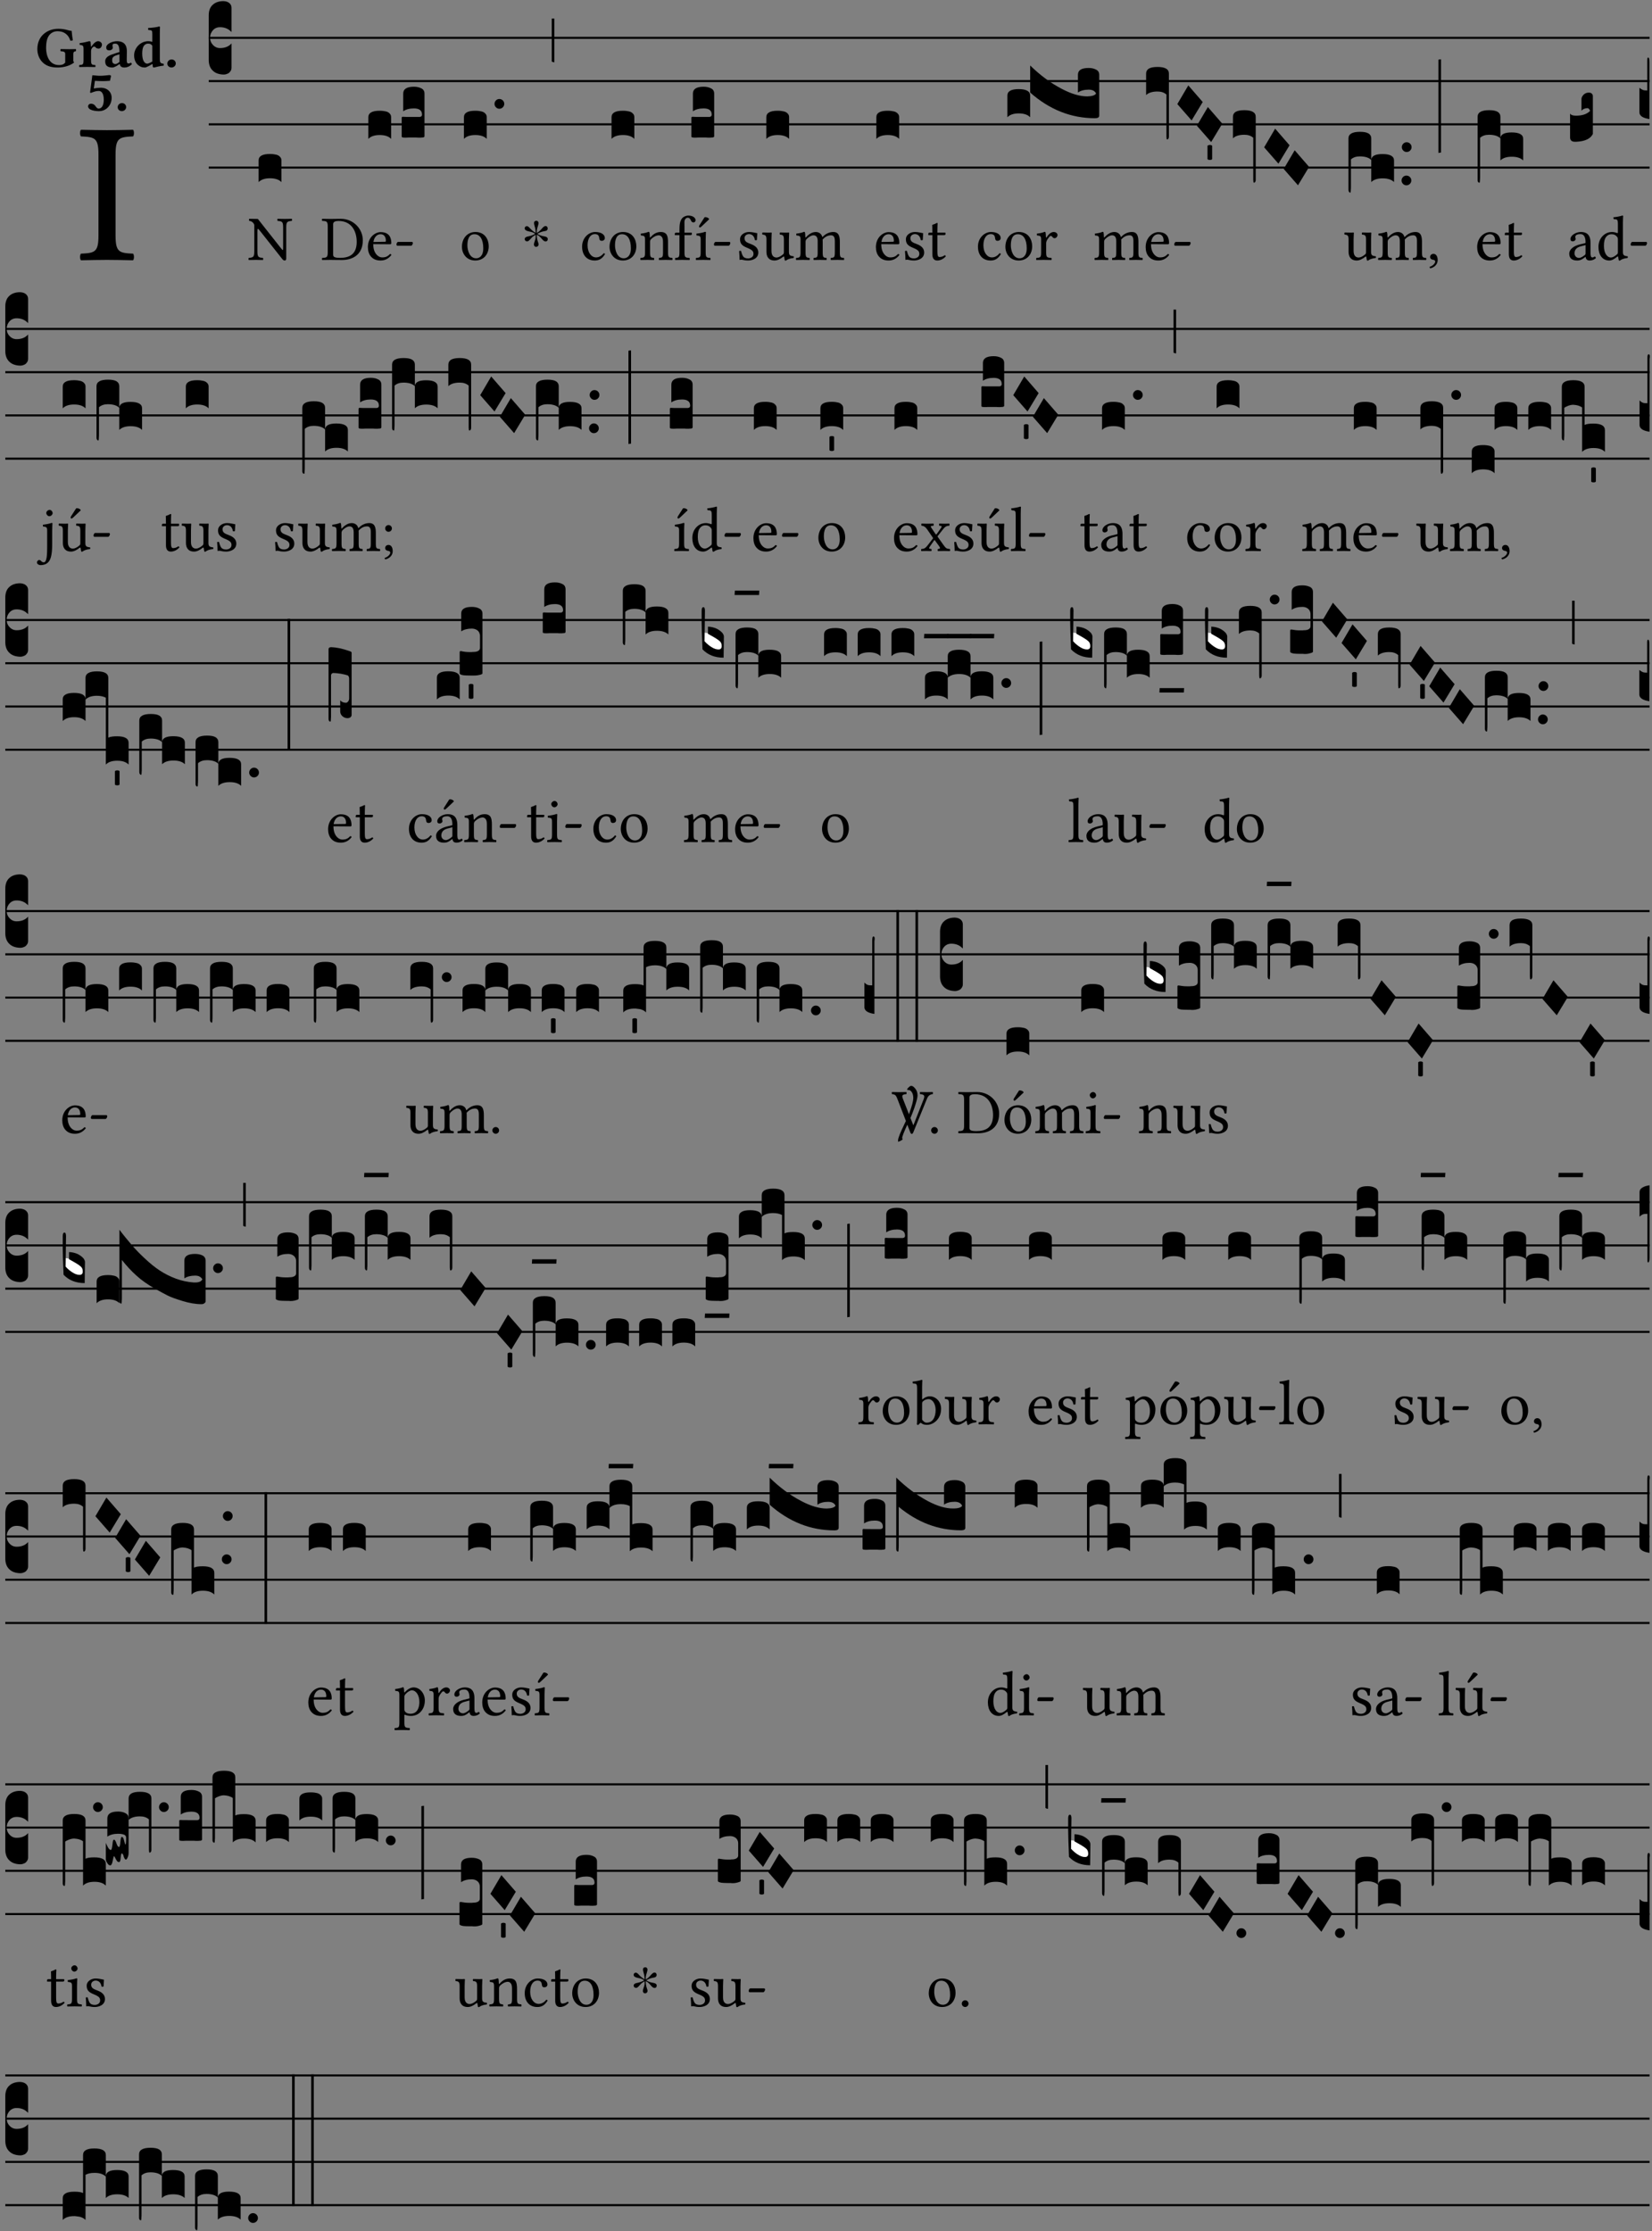 <?xml version="1.0" encoding="UTF-8" standalone="no"?>
<!DOCTYPE svg PUBLIC "-//W3C//DTD SVG 1.1//EN" "http://www.w3.org/Graphics/SVG/1.1/DTD/svg11.dtd">
<svg xmlns="http://www.w3.org/2000/svg" xmlns:xlink="http://www.w3.org/1999/xlink" version="1.1" width="311pt" height="420pt" viewBox="0 0 311 420">
<rect x="0" y="0" width="311" height="420" fill="#808080" stroke="none"/>
<g enable-background="new">
<clipPath id="cp0">
<path transform="matrix(1,0,0,-1,-71,16251)" d="M 0 0 L 453.543 0 L 453.543 16322.79 L 0 16322.79 Z "/>
</clipPath>
<g clip-path="url(#cp0)">
<symbol id="font_1_2a">
<path d="M .178 .124 L .178 .525 C .178 .608 .195 .613 .265 .616 C .271 .622 .271 .643 .265 .649 C .221 .648 .174 .647 .135 .647 C .102 .647 .053 .648 .006 .649 C 0 .643 0 .622 .006 .616 C .076 .613 .093 .608 .093 .525 L .093 .124 C .093 .041 .076 .036 .006 .033 C 0 .027 0 .006 .006 0 C .051 .001 .1 .002 .136 .002 C .172 .002 .22 .001 .265 0 C .271 .006 .271 .027 .265 .033 C .195 .036 .178 .041 .178 .124 Z "/>
</symbol>
<use xlink:href="#font_1_2a" transform="matrix(37.858,0,0,-37.858,15.017,48.998)"/>
<symbol id="font_2_28">
<path d="M .362 .668 C .264 .668 .175 .637 .106 .575 C .039 .515 0 .425 0 .317 C 0 .227 .036 .134 .105 .076 C .168 .022 .247 0 .352 0 C .464 0 .572 .034 .636 .088 C .626 .097 .621 .105 .621 .116 L .621 .233 C .621 .268 .636 .278 .664 .281 C .67 .287 .67 .312 .664 .318 C .636 .317 .589 .316 .551 .316 C .514 .316 .448 .317 .403 .318 C .397 .312 .397 .287 .403 .281 C .455 .277 .481 .273 .481 .233 L .481 .084 C .449 .052 .425 .042 .374 .042 C .205 .042 .151 .205 .151 .337 C .151 .423 .164 .501 .201 .552 C .24 .605 .295 .626 .348 .626 C .478 .626 .544 .549 .569 .463 C .585 .461 .601 .463 .613 .469 C .604 .511 .599 .561 .592 .633 C .54 .633 .487 .668 .362 .668 Z "/>
</symbol>
<symbol id="font_2_53">
<path d="M .208 .27 C .208 .306 .219 .321 .232 .336 C .24 .346 .249 .353 .264 .353 C .273 .353 .284 .344 .292 .334 C .299 .326 .316 .318 .339 .318 C .368 .318 .396 .348 .396 .39 C .396 .416 .366 .446 .33 .446 C .295 .446 .257 .416 .211 .35 L .207 .35 C .205 .38 .2 .429 .2 .429 C .199 .438 .191 .446 .177 .446 C .13 .434 .077 .42 .011 .413 C .009 .407 .011 .388 .013 .382 C .068 .377 .078 .368 .078 .311 L .078 .124 C .078 .041 .067 .039 .006 .034 C 0 .028 0 .006 .006 0 C .048 .001 .09 .002 .143 .002 C .196 .002 .237 .001 .28 0 C .286 .006 .286 .028 .28 .034 C .219 .038 .208 .041 .208 .124 L .208 .27 Z "/>
</symbol>
<symbol id="font_2_42">
<path d="M .251 .059 C .258 .018 .285 0 .329 0 C .384 0 .423 .021 .46 .056 C .458 .068 .454 .076 .442 .084 C .429 .074 .419 .07 .4 .07 C .378 .07 .372 .088 .372 .137 L .374 .281 C .374 .425 .285 .454 .203 .454 C .13 .454 .018 .412 .018 .346 C .018 .318 .03 .296 .069 .296 C .105 .296 .131 .318 .131 .342 C .131 .347 .13 .353 .129 .359 C .127 .369 .125 .379 .127 .389 C .128 .4 .136 .412 .169 .412 C .211 .412 .246 .394 .246 .267 L .179 .246 C .074 .213 0 .184 0 .105 C 0 .036 .038 0 .125 0 C .154 0 .212 .032 .245 .058 L .251 .059 M .246 .228 L .246 .096 C .221 .076 .196 .06 .178 .06 C .135 .06 .12 .089 .12 .12 C .12 .157 .123 .188 .194 .211 L .246 .228 Z "/>
</symbol>
<symbol id="font_2_45">
<path d="M .318 .058 C .32 .034 .322 .017 .322 .017 C .323 .005 .331 0 .345 0 C .382 .01 .442 .024 .511 .033 C .513 .039 .511 .059 .509 .065 C .455 .07 .444 .086 .444 .143 L .444 .593 C .444 .658 .447 .695 .447 .695 C .447 .704 .44 .708 .431 .708 C .394 .696 .314 .685 .243 .682 C .24 .67 .241 .657 .246 .648 C .309 .643 .314 .642 .314 .573 L .314 .443 C .295 .449 .271 .454 .242 .454 C .113 .454 0 .341 0 .208 C 0 .149 .021 .08 .07 .042 C .106 .014 .131 0 .187 0 C .214 0 .288 .044 .309 .058 L .318 .058 M .315 .105 C .294 .088 .241 .066 .229 .066 C .179 .066 .14 .122 .14 .239 C .14 .292 .146 .338 .165 .369 C .182 .396 .209 .412 .239 .412 C .265 .412 .29 .409 .314 .376 L .314 .13 C .314 .122 .314 .113 .315 .105 Z "/>
</symbol>
<symbol id="font_2_f">
<path d="M 0 .068 C 0 .03 .032 0 .072 0 C .112 0 .146 .032 .146 .07 C .146 .109 .114 .139 .074 .139 C .034 .139 0 .107 0 .068 Z "/>
</symbol>
<symbol id="font_2_16">
<path d="M .271 .198 C .271 .1 .236 .044 .181 .044 C .161 .044 .142 .064 .126 .089 C .113 .109 .088 .128 .051 .128 C .015 .128 0 .103 0 .081 C 0 .064 .015 .041 .04 .028 C .079 .008 .139 0 .187 0 C .32 0 .407 .109 .407 .229 C .407 .329 .335 .404 .217 .404 C .186 .404 .123 .397 .099 .391 L .118 .523 C .15 .52 .221 .518 .263 .518 C .299 .518 .317 .52 .378 .524 L .397 .61 L .374 .623 C .301 .616 .264 .61 .204 .61 C .163 .61 .131 .616 .074 .62 L .034 .322 L .047 .314 C .12 .341 .138 .348 .188 .348 C .235 .348 .271 .298 .271 .198 Z "/>
</symbol>
<use xlink:href="#font_2_28" transform="matrix(10.909,0,0,-10.909,7.029,12.708)"/>
<use xlink:href="#font_2_53" transform="matrix(10.909,0,0,-10.909,14.873,12.62)"/>
<use xlink:href="#font_2_42" transform="matrix(10.909,0,0,-10.909,19.804,12.708)"/>
<use xlink:href="#font_2_45" transform="matrix(10.909,0,0,-10.909,25.247,12.708)"/>
<use xlink:href="#font_2_f" transform="matrix(10.909,0,0,-10.909,31.498,12.708)"/>
<use xlink:href="#font_2_16" transform="matrix(10.909,0,0,-10.909,16.58,20.923)"/>
<use xlink:href="#font_2_f" transform="matrix(10.909,0,0,-10.909,22.155,20.923)"/>
<path transform="matrix(1,0,0,-1,39.295,7.123)" stroke-width=".388" stroke-linecap="butt" stroke-miterlimit="10" stroke-linejoin="miter" fill="none" stroke="#000000" d="M 0 0 L 271.249 0 "/>
<path transform="matrix(1,0,0,-1,39.295,15.264)" stroke-width=".388" stroke-linecap="butt" stroke-miterlimit="10" stroke-linejoin="miter" fill="none" stroke="#000000" d="M 0 0 L 271.249 0 "/>
<path transform="matrix(1,0,0,-1,39.295,23.405)" stroke-width=".388" stroke-linecap="butt" stroke-miterlimit="10" stroke-linejoin="miter" fill="none" stroke="#000000" d="M 0 0 L 271.249 0 "/>
<path transform="matrix(1,0,0,-1,39.295,31.545)" stroke-width=".388" stroke-linecap="butt" stroke-miterlimit="10" stroke-linejoin="miter" fill="none" stroke="#000000" d="M 0 0 L 271.249 0 "/>
<symbol id="font_3_d">
<path d="M 0 .106 L 0 .432 C 0 .465 .01 .491 .029 .508 C .048 .526 .075 .535 .108 .535 C .127 .534 .141 .529 .151 .52 C .161 .511 .166 .5 .166 .486 L .166 .31 L .156 .319 C .137 .336 .112 .345 .082 .345 C .054 .345 .033 .332 .019 .306 C .013 .295 .01 .282 .01 .268 C .01 .255 .013 .242 .02 .23 C .027 .219 .035 .21 .046 .203 C .057 .196 .069 .193 .082 .193 C .113 .193 .137 .201 .156 .217 L .166 .227 L .166 .05 C .166 .039 .163 .03 .157 .023 C .152 .015 .145 .009 .136 .006 C .127 .002 .118 0 .108 0 C .075 .001 .048 .01 .029 .029 C .01 .047 0 .073 0 .106 Z "/>
</symbol>
<use xlink:href="#font_3_d" transform="matrix(25.843,0,0,-25.843,39.295,14.037)"/>
<symbol id="font_1_2f">
<path d="M .547 .522 L .547 .195 C .547 .176 .547 .165 .54 .165 C .536 .165 .521 .183 .492 .22 L .149 .655 L .014 .657 C .008 .651 .008 .63 .014 .624 C .057 .621 .087 .586 .093 .56 L .093 .143 C .093 .054 .076 .048 .006 .041 C 0 .035 0 .014 .006 .008 C .049 .009 .094 .01 .118 .01 C .141 .01 .187 .009 .229 .008 C .235 .014 .235 .035 .229 .041 C .159 .048 .142 .052 .142 .143 L .142 .449 C .142 .483 .142 .498 .15 .498 C .156 .498 .167 .487 .184 .465 L .533 .024 C .544 .009 .557 0 .573 0 C .587 0 .596 .012 .596 .031 L .596 .522 C .596 .611 .613 .617 .683 .624 C .689 .63 .689 .651 .683 .657 C .642 .656 .595 .655 .571 .655 C .55 .655 .504 .656 .46 .657 C .454 .651 .454 .63 .46 .624 C .53 .617 .547 .613 .547 .522 Z "/>
</symbol>
<use xlink:href="#font_1_2f" transform="matrix(11.955,0,0,-11.955,46.761,49.041)"/>
<symbol id="font_3_40">
<path d="M .082 .205 C .101 .205 .116 .203 .128 .2 C .141 .197 .15 .191 .156 .184 C .163 .177 .166 .169 .166 .158 L .166 0 C .148 .019 .12 .028 .083 .028 C .046 .028 .018 .019 0 0 L 0 .158 C 0 .189 .027 .205 .082 .205 Z "/>
</symbol>
<use xlink:href="#font_3_40" transform="matrix(25.843,0,0,-25.843,48.687,34.284)"/>
<symbol id="font_1_25">
<path d="M .135 .647 C .099 .647 .046 .648 .006 .649 C 0 .643 0 .622 .006 .616 C .076 .613 .093 .608 .093 .525 L .093 .124 C .093 .041 .076 .036 .006 .033 C 0 .027 0 .006 .006 0 C .045 .001 .098 .002 .136 .002 C .173 .002 .215 0 .318 0 C .459 0 .645 .064 .645 .31 C .645 .496 .492 .649 .3 .649 C .229 .649 .174 .647 .135 .647 M .178 .086 L .178 .566 C .178 .601 .213 .615 .262 .615 C .478 .615 .549 .44 .549 .286 C .549 .084 .428 .034 .287 .034 C .189 .034 .178 .054 .178 .086 Z "/>
</symbol>
<symbol id="font_1_46">
<path d="M .349 .103 C .312 .065 .283 .049 .225 .049 C .189 .049 .147 .07 .116 .121 C .096 .154 .084 .2 .084 .258 L .35 .256 C .362 .256 .369 .262 .369 .273 C .369 .357 .339 .447 .2 .447 C .113 .447 0 .364 0 .212 C 0 .156 .014 .102 .047 .064 C .081 .024 .128 0 .2 0 C .276 0 .33 .035 .37 .087 C .367 .097 .361 .102 .349 .103 M .087 .292 C .106 .405 .176 .414 .2 .414 C .238 .414 .283 .393 .283 .309 C .283 .3 .279 .295 .268 .295 L .087 .292 Z "/>
</symbol>
<symbol id="font_1_e">
<path d="M .231 0 C .244 0 .258 .028 .258 .04 C .258 .05 .254 .06 .244 .06 L .025 .06 C .013 .06 0 .037 0 .019 C 0 .009 .006 0 .015 0 L .231 0 Z "/>
</symbol>
<use xlink:href="#font_1_25" transform="matrix(11.955,0,0,-11.955,60.59,48.946)"/>
<use xlink:href="#font_1_46" transform="matrix(11.955,0,0,-11.955,69.258,49.041)"/>
<use xlink:href="#font_1_e" transform="matrix(11.955,0,0,-11.955,74.638,46.256)"/>
<symbol id="font_3_104">
<path d="M .131 0 C .126 0 .118 0 .107 .001 C .096 .001 .087 .001 .078 .001 C .07 .001 .06 .001 .049 .001 C .038 0 .031 0 .028 0 C .016 0 .008 .001 .005 .002 C .002 .003 0 .005 0 .009 L 0 .143 C 0 .149 .002 .152 .006 .152 L .01 .152 C .015 .151 .036 .151 .075 .151 L .109 .151 C .12 .151 .128 .151 .132 .151 C .137 .152 .14 .153 .143 .155 C .146 .158 .148 .162 .148 .168 C .148 .198 .128 .213 .089 .213 C .057 .213 .031 .206 .011 .192 L .011 .321 C .011 .354 .037 .371 .089 .371 C .11 .371 .128 .367 .143 .359 C .158 .352 .166 .339 .166 .321 L .166 .01 C .166 .008 .165 .006 .164 .005 C .163 .004 .161 .003 .158 .002 C .155 .001 .151 .001 .146 .001 C .142 0 .137 0 .131 0 Z "/>
</symbol>
<use xlink:href="#font_3_40" transform="matrix(25.843,0,0,-25.843,69.343,26.144)"/>
<use xlink:href="#font_3_104" transform="matrix(25.843,0,0,-25.843,75.623,25.912)"/>
<symbol id="font_1_50">
<path d="M 0 .215 C 0 .113 .068 0 .21 0 C .274 0 .323 .023 .357 .056 C .402 .1 .422 .163 .422 .224 C .422 .328 .365 .449 .212 .449 C .146 .449 .092 .422 .055 .379 C .019 .336 0 .278 0 .215 M .197 .414 C .283 .414 .336 .336 .336 .192 C .336 .066 .271 .035 .224 .035 C .12 .035 .086 .161 .086 .238 C .086 .325 .107 .414 .197 .414 Z "/>
</symbol>
<use xlink:href="#font_1_50" transform="matrix(11.955,0,0,-11.955,86.962,49.041)"/>
<symbol id="font_3_b">
<path d="M .06 .01 C .053 .003 .044 0 .035 0 C .026 0 .018 .003 .011 .01 C .004 .017 0 .025 0 .035 C 0 .046 .004 .054 .011 .061 C .018 .068 .026 .071 .035 .071 C .044 .071 .053 .068 .06 .061 C .067 .054 .071 .046 .071 .035 C .071 .025 .067 .017 .06 .01 Z "/>
</symbol>
<use xlink:href="#font_3_40" transform="matrix(25.843,0,0,-25.843,87.34,26.144)"/>
<use xlink:href="#font_3_b" transform="matrix(25.843,0,0,-25.843,93.096,20.469)"/>
<symbol id="font_4_25">
<path d="M .172 .184 L .172 .191 C .145 .174 .128 .162 .12 .155 C .113 .149 .099 .134 .078 .11 C .064 .094 .05 .086 .036 .086 C .014 .089 .002 .101 0 .121 C 0 .14 .013 .154 .039 .161 C .046 .163 .053 .165 .062 .166 C .097 .173 .128 .184 .154 .199 C .157 .201 .161 .203 .165 .206 L .154 .213 C .135 .226 .107 .236 .068 .243 C .024 .251 .001 .267 0 .29 C 0 .307 .008 .319 .023 .324 C .027 .325 .031 .326 .034 .326 C .048 .326 .064 .315 .082 .294 C .11 .263 .139 .24 .168 .223 L .172 .221 L .172 .234 C .172 .261 .167 .292 .157 .325 C .15 .348 .147 .365 .147 .376 C .147 .393 .155 .404 .171 .409 C .174 .41 .178 .411 .182 .411 C .199 .411 .21 .403 .216 .387 C .217 .383 .218 .379 .218 .374 C .218 .365 .215 .349 .208 .328 C .197 .296 .191 .268 .191 .245 L .191 .219 L .198 .223 C .221 .236 .245 .257 .27 .287 C .293 .314 .312 .328 .326 .328 C .345 .328 .356 .319 .361 .301 C .362 .297 .362 .293 .362 .289 C .362 .27 .352 .257 .331 .251 C .325 .25 .318 .248 .311 .247 C .277 .242 .244 .23 .213 .213 L .199 .205 L .207 .2 C .234 .183 .267 .172 .304 .166 C .338 .161 .357 .15 .362 .134 L .363 .122 C .363 .101 .354 .089 .336 .086 L .328 .085 C .311 .085 .291 .099 .268 .128 C .242 .159 .219 .179 .198 .188 L .191 .191 L .191 .184 C .191 .145 .198 .108 .211 .072 C .216 .058 .219 .047 .219 .04 C .219 .023 .211 .01 .195 .003 C .19 .001 .185 0 .18 0 C .165 0 .154 .008 .148 .023 C .146 .028 .145 .032 .145 .037 C .145 .049 .149 .064 .156 .083 C .167 .113 .173 .138 .173 .158 L .173 .167 L .172 .184 Z "/>
</symbol>
<use xlink:href="#font_4_25" transform="matrix(11.955,0,0,-11.955,98.776,46.471)"/>
<symbol id="font_3_2a">
<path d="M 0 .319 L .019 .319 L .019 0 C .01 .001 .003 .003 0 .007 L 0 .319 Z "/>
</symbol>
<use xlink:href="#font_3_2a" transform="matrix(25.843,0,0,-25.843,103.866,11.736)"/>
<symbol id="font_1_44">
<path d="M .361 .101 C .357 .11 .349 .114 .34 .115 C .306 .071 .263 .049 .22 .049 C .147 .049 .086 .123 .086 .24 C .086 .35 .134 .416 .2 .416 C .259 .416 .267 .381 .271 .346 C .274 .319 .288 .31 .309 .31 C .33 .31 .358 .323 .358 .354 C .358 .409 .301 .449 .205 .449 C .106 .449 0 .36 0 .218 C 0 .089 .072 0 .198 0 C .258 0 .311 .019 .361 .101 Z "/>
</symbol>
<use xlink:href="#font_1_44" transform="matrix(11.955,0,0,-11.955,109.585,49.041)"/>
<use xlink:href="#font_1_50" transform="matrix(11.955,0,0,-11.955,114.75,49.041)"/>
<use xlink:href="#font_3_40" transform="matrix(25.843,0,0,-25.843,115.127,26.144)"/>
<symbol id="font_1_4f">
<path d="M .164 .36 C .158 .353 .152 .351 .152 .36 C .151 .387 .149 .426 .144 .436 C .142 .441 .14 .444 .132 .444 C .104 .433 .078 .424 .009 .415 C .007 .409 .009 .393 .011 .387 C .065 .382 .076 .377 .076 .319 L .076 .124 C .076 .042 .066 .038 .006 .033 C 0 .027 0 .006 .006 0 C .036 .001 .076 .002 .116 .002 C .156 .002 .186 .001 .216 0 C .222 .006 .222 .027 .216 .033 C .165 .038 .155 .042 .155 .124 L .155 .288 C .155 .309 .164 .321 .172 .33 C .21 .367 .255 .389 .294 .389 C .314 .389 .335 .376 .347 .353 C .357 .333 .359 .306 .359 .276 L .359 .124 C .359 .042 .349 .038 .297 .033 C .292 .027 .292 .006 .297 0 C .327 .001 .359 .002 .399 .002 C .439 .002 .475 .001 .505 0 C .51 .006 .51 .027 .505 .033 C .449 .038 .438 .042 .438 .124 L .438 .273 C .438 .328 .434 .376 .411 .407 C .394 .429 .363 .441 .328 .441 C .279 .441 .223 .428 .164 .36 Z "/>
</symbol>
<symbol id="font_1_9f7">
<path d="M .153 .431 L .153 .488 C .153 .505 .153 .522 .153 .537 C .152 .579 .151 .611 .157 .628 C .165 .652 .187 .666 .202 .666 C .23 .666 .244 .649 .256 .62 C .263 .603 .275 .592 .295 .592 C .314 .592 .328 .607 .328 .628 C .328 .644 .319 .661 .299 .676 C .279 .691 .249 .7 .211 .7 C .182 .7 .136 .684 .112 .652 C .082 .612 .074 .559 .074 .471 L .074 .431 L .023 .431 C .005 .431 0 .419 0 .411 L 0 .398 C 0 .393 .001 .392 .005 .392 L .074 .392 L .074 .124 C .074 .041 .063 .037 .009 .033 C .003 .027 .003 .006 .009 0 C .042 .001 .078 .002 .114 .002 C .151 .002 .194 .001 .232 0 C .238 .006 .238 .027 .232 .033 C .164 .037 .153 .041 .153 .124 L .153 .392 L .246 .392 C .255 .392 .269 .396 .269 .405 L .269 .425 C .269 .429 .266 .431 .261 .431 L .153 .431 Z "/>
</symbol>
<symbol id="font_1_ad">
<path d="M .157 .124 L .157 .323 C .157 .373 .161 .437 .161 .437 C .161 .441 .156 .444 .148 .444 C .12 .433 .08 .424 .011 .415 C .009 .409 .011 .393 .013 .387 C .068 .382 .078 .376 .078 .319 L .078 .124 C .078 .041 .067 .038 .006 .033 C 0 .027 0 .006 .006 0 C .039 .001 .078 .002 .118 .002 C .158 .002 .196 .001 .229 0 C .235 .006 .235 .027 .229 .033 C .168 .037 .157 .041 .157 .124 M .139 .673 L .063 .554 C .055 .541 .052 .537 .052 .526 C .052 .519 .059 .513 .066 .513 C .073 .513 .081 .517 .096 .532 L .211 .641 L .208 .652 C .185 .674 .159 .675 .153 .675 C .148 .675 .142 .674 .139 .673 Z "/>
</symbol>
<use xlink:href="#font_1_4f" transform="matrix(11.955,0,0,-11.955,120.524,48.946)"/>
<use xlink:href="#font_1_9f7" transform="matrix(11.955,0,0,-11.955,127.028,48.946)"/>
<use xlink:href="#font_1_ad" transform="matrix(11.955,0,0,-11.955,130.973,48.946)"/>
<use xlink:href="#font_1_e" transform="matrix(11.955,0,0,-11.955,134.404,46.256)"/>
<use xlink:href="#font_3_104" transform="matrix(25.843,0,0,-25.843,130.161,25.912)"/>
<symbol id="font_1_54">
<path d="M 0 .148 C .004 .099 .007 .052 .007 .01 C .017 .012 .027 .013 .032 .013 C .039 .013 .045 .013 .052 .011 C .079 .004 .106 0 .143 0 C .199 0 .302 .027 .302 .126 C .302 .194 .253 .234 .185 .259 C .125 .282 .085 .297 .085 .352 C .085 .393 .121 .416 .155 .416 C .177 .416 .235 .408 .248 .323 C .254 .317 .274 .318 .28 .324 C .283 .36 .285 .397 .286 .43 C .255 .435 .207 .449 .155 .449 C .081 .449 .014 .401 .014 .337 C .014 .264 .047 .233 .124 .201 C .207 .167 .226 .146 .226 .103 C .226 .054 .178 .033 .141 .033 C .102 .033 .08 .046 .07 .057 C .048 .08 .037 .124 .031 .149 C .025 .155 .006 .154 0 .148 Z "/>
</symbol>
<symbol id="font_1_56">
<path d="M .197 .003 C .236 .003 .283 .023 .332 .063 C .337 .067 .346 .069 .347 .062 C .35 .037 .358 .003 .358 .003 C .366 0 .371 .001 .377 .003 C .399 .021 .434 .036 .495 .043 C .501 .049 .501 .064 .495 .07 C .431 .075 .422 .094 .422 .143 L .422 .335 C .422 .365 .426 .438 .426 .438 C .426 .441 .423 .444 .418 .444 C .413 .443 .398 .442 .383 .442 C .351 .442 .315 .443 .281 .444 C .275 .438 .275 .417 .281 .411 C .33 .408 .343 .396 .343 .33 L .343 .137 C .343 .118 .341 .11 .327 .098 C .29 .066 .252 .05 .227 .05 C .197 .05 .147 .064 .147 .153 L .147 .335 C .147 .365 .151 .438 .151 .438 C .151 .441 .148 .444 .143 .444 C .138 .443 .123 .442 .108 .442 C .076 .442 .04 .443 .006 .444 C 0 .438 0 .417 .006 .411 C .054 .407 .068 .396 .068 .331 L .068 .139 C .068 .07 .098 .003 .197 .003 Z "/>
</symbol>
<symbol id="font_1_4e">
<path d="M .15 .36 C .149 .39 .147 .426 .142 .436 C .14 .441 .138 .444 .13 .444 C .102 .433 .076 .424 .007 .415 C .005 .409 .007 .393 .009 .387 C .063 .382 .074 .377 .074 .319 L .074 .124 C .074 .042 .061 .037 .006 .033 C 0 .027 0 .006 .006 0 C .036 .001 .074 .002 .114 .002 C .154 .002 .185 .001 .215 0 C .221 .006 .221 .027 .215 .033 C .164 .038 .153 .042 .153 .124 L .153 .288 C .153 .309 .162 .321 .17 .33 C .21 .369 .247 .389 .278 .389 C .316 .389 .344 .365 .344 .298 L .344 .124 C .344 .042 .336 .037 .282 .033 C .277 .027 .277 .006 .282 0 C .307 .001 .344 .002 .384 .002 C .424 .002 .457 .001 .482 0 C .487 .006 .487 .027 .482 .033 C .432 .037 .423 .042 .423 .124 L .423 .283 C .423 .297 .423 .311 .422 .323 C .47 .376 .515 .389 .554 .389 C .592 .389 .614 .367 .614 .3 L .614 .124 C .614 .042 .604 .037 .552 .033 C .547 .027 .547 .006 .552 0 C .577 .001 .614 .002 .654 .002 C .694 .002 .729 .001 .757 0 C .762 .006 .762 .027 .757 .033 C .702 .037 .693 .042 .693 .124 L .693 .282 C .693 .371 .678 .441 .59 .441 C .539 .441 .477 .422 .425 .367 C .422 .364 .416 .359 .414 .368 C .405 .409 .366 .441 .314 .441 C .256 .441 .204 .407 .162 .36 C .157 .355 .151 .348 .15 .36 Z "/>
</symbol>
<use xlink:href="#font_1_54" transform="matrix(11.955,0,0,-11.955,139.147,49.041)"/>
<use xlink:href="#font_1_56" transform="matrix(11.955,0,0,-11.955,143.475,49.077)"/>
<use xlink:href="#font_1_4e" transform="matrix(11.955,0,0,-11.955,149.823,48.946)"/>
<use xlink:href="#font_3_40" transform="matrix(25.843,0,0,-25.843,144.265,26.144)"/>
<symbol id="font_1_55">
<path d="M .018 .439 C .004 .439 0 .427 0 .419 L 0 .406 C 0 .401 .001 .4 .005 .4 L .064 .4 L .064 .099 C .064 .028 .095 0 .141 0 C .187 0 .237 .022 .276 .066 C .274 .076 .268 .082 .258 .083 C .232 .063 .202 .055 .176 .055 C .149 .055 .143 .085 .143 .147 L .143 .4 L .247 .4 C .257 .4 .271 .404 .271 .413 L .271 .433 C .271 .437 .268 .439 .263 .439 L .143 .439 L .143 .478 C .143 .543 .147 .583 .147 .583 C .147 .589 .144 .592 .139 .592 C .135 .592 .126 .588 .117 .583 C .106 .577 .096 .572 .083 .569 C .071 .565 .061 .562 .061 .555 C .061 .543 .064 .55 .064 .439 L .018 .439 Z "/>
</symbol>
<use xlink:href="#font_1_46" transform="matrix(11.955,0,0,-11.955,164.895,49.041)"/>
<use xlink:href="#font_1_54" transform="matrix(11.955,0,0,-11.955,170.371,49.041)"/>
<use xlink:href="#font_1_55" transform="matrix(11.955,0,0,-11.955,174.758,49.041)"/>
<use xlink:href="#font_3_40" transform="matrix(25.843,0,0,-25.843,164.98,26.144)"/>
<symbol id="font_1_53">
<path d="M .156 .36 C .154 .4 .153 .426 .148 .436 C .146 .441 .144 .444 .136 .444 C .108 .433 .082 .424 .013 .415 C .011 .409 .013 .393 .015 .387 C .069 .382 .08 .377 .08 .319 L .08 .124 C .08 .041 .068 .037 .006 .033 C 0 .027 0 .006 .006 0 C .041 .001 .08 .002 .12 .002 C .16 .002 .206 .001 .241 0 C .247 .006 .247 .027 .241 .033 C .171 .038 .159 .041 .159 .124 L .159 .263 C .159 .289 .171 .312 .183 .33 C .194 .346 .217 .379 .229 .379 C .238 .379 .247 .377 .255 .366 C .262 .356 .274 .343 .291 .343 C .315 .343 .338 .368 .338 .393 C .338 .412 .32 .441 .278 .441 C .231 .441 .19 .397 .167 .358 C .161 .347 .156 .355 .156 .36 Z "/>
</symbol>
<use xlink:href="#font_1_44" transform="matrix(11.955,0,0,-11.955,184.105,49.041)"/>
<use xlink:href="#font_1_50" transform="matrix(11.955,0,0,-11.955,189.27,49.041)"/>
<use xlink:href="#font_1_53" transform="matrix(11.955,0,0,-11.955,195.044,48.946)"/>
<symbol id="font_3_cb2">
<path d="M 0 .165 C 0 .196 .027 .212 .082 .212 C .138 .212 .166 .196 .166 .165 L .166 .007 C .148 .026 .12 .035 .083 .035 C .046 .035 .018 .026 0 .007 L 0 .165 M .592 .208 C .56 .208 .534 .201 .514 .187 L .514 .317 C .514 .35 .54 .366 .592 .366 C .613 .366 .631 .362 .646 .354 C .661 .347 .669 .334 .669 .317 L .669 .019 C .669 .006 .659 0 .638 0 C .465 0 .307 .062 .166 .187 L .166 .384 C .239 .313 .315 .256 .396 .214 C .466 .177 .528 .159 .582 .159 C .617 .16 .639 .167 .646 .18 C .637 .199 .619 .208 .592 .208 Z "/>
</symbol>
<use xlink:href="#font_3_cb2" transform="matrix(25.843,0,0,-25.843,189.647,22.254)"/>
<use xlink:href="#font_1_4e" transform="matrix(11.955,0,0,-11.955,206.03,48.946)"/>
<use xlink:href="#font_1_46" transform="matrix(11.955,0,0,-11.955,215.678,49.041)"/>
<use xlink:href="#font_1_e" transform="matrix(11.955,0,0,-11.955,221.058,46.256)"/>
<symbol id="font_3_f3">
<path d="M 0 .48 C 0 .496 .007 .508 .02 .516 C .034 .524 .055 .528 .083 .528 C .138 .528 .166 .512 .166 .48 L .166 .021 C .166 .009 .162 .002 .155 0 C .153 0 .152 0 .151 .001 C .15 .002 .15 .004 .149 .007 C .149 .01 .149 .014 .148 .02 C .148 .026 .148 .035 .148 .047 L .148 .327 C .131 .342 .11 .349 .083 .349 C .045 .349 .017 .34 0 .323 L 0 .48 Z "/>
</symbol>
<symbol id="font_3_1a">
<path d="M 0 .119 L .08 .255 L .185 .134 L .104 0 L 0 .119 Z "/>
</symbol>
<symbol id="font_3_59">
<path d="M 0 .103 C .004 .107 .01 .109 .017 .109 C .025 .109 .031 .107 .034 .103 L .034 .006 C .031 .002 .026 0 .017 0 C .009 0 .003 .002 0 .006 L 0 .103 Z "/>
</symbol>
<use xlink:href="#font_3_f3" transform="matrix(25.843,0,0,-25.843,215.763,26.248)"/>
<use xlink:href="#font_3_1a" transform="matrix(25.843,0,0,-25.843,221.639,22.667)"/>
<use xlink:href="#font_3_1a" transform="matrix(25.843,0,0,-25.843,225.321,26.739)"/>
<use xlink:href="#font_3_59" transform="matrix(25.843,0,0,-25.843,227.318,30.107)"/>
<use xlink:href="#font_3_f3" transform="matrix(25.843,0,0,-25.843,232.109,34.388)"/>
<use xlink:href="#font_3_1a" transform="matrix(25.843,0,0,-25.843,237.986,30.809)"/>
<use xlink:href="#font_3_1a" transform="matrix(25.843,0,0,-25.843,241.667,34.878)"/>
<symbol id="font_1_d">
<path d="M .061 .228 C .03 .228 .008 .207 .008 .179 C .008 .148 .034 .138 .052 .135 C .071 .133 .088 .127 .088 .104 C .088 .083 .052 .037 0 .024 C 0 .014 .002 .007 .009 0 C .069 .011 .127 .059 .127 .129 C .127 .189 .101 .228 .061 .228 Z "/>
</symbol>
<use xlink:href="#font_1_56" transform="matrix(11.955,0,0,-11.955,253.067,49.077)"/>
<use xlink:href="#font_1_4e" transform="matrix(11.955,0,0,-11.955,259.415,48.946)"/>
<use xlink:href="#font_1_d" transform="matrix(11.955,0,0,-11.955,269.135,50.512)"/>
<symbol id="font_3_1ae">
<path d="M 0 .021 L 0 .395 C 0 .427 .028 .443 .084 .443 C .112 .443 .133 .439 .146 .431 C .159 .423 .166 .411 .166 .395 L .166 .241 C .17 .268 .197 .281 .248 .281 C .304 .281 .332 .265 .332 .234 L .332 .077 C .314 .095 .286 .104 .249 .104 C .212 .104 .184 .095 .166 .077 L .166 .238 C .149 .255 .121 .264 .083 .264 C .056 .264 .035 .257 .018 .242 L .018 .047 C .018 .035 .018 .026 .017 .02 C .017 .014 .017 .01 .016 .007 C .016 .004 .016 .002 .015 .001 C .014 0 .013 0 .011 0 C .008 .001 .005 .003 .003 .007 C .001 .01 0 .015 0 .021 Z "/>
</symbol>
<symbol id="font_3_34">
<path d="M .019 .682 L .019 .003 C .009 .002 .003 .001 0 0 L 0 .679 C .003 .681 .01 .682 .019 .682 Z "/>
</symbol>
<use xlink:href="#font_3_1ae" transform="matrix(25.843,0,0,-25.843,253.857,36.262)"/>
<use xlink:href="#font_3_b" transform="matrix(25.843,0,0,-25.843,263.855,34.887)"/>
<use xlink:href="#font_3_b" transform="matrix(25.843,0,0,-25.843,263.903,28.613)"/>
<use xlink:href="#font_3_34" transform="matrix(25.843,0,0,-25.843,270.791,28.792)"/>
<use xlink:href="#font_1_46" transform="matrix(11.955,0,0,-11.955,278.085,49.041)"/>
<use xlink:href="#font_1_55" transform="matrix(11.955,0,0,-11.955,283.286,49.041)"/>
<symbol id="font_3_1b3">
<path d="M 0 .021 L 0 .48 C 0 .512 .028 .528 .084 .528 C .112 .528 .133 .524 .146 .516 C .159 .508 .166 .496 .166 .48 L .166 .326 C .17 .353 .197 .366 .248 .366 C .304 .366 .332 .35 .332 .319 L .332 .162 C .314 .18 .286 .189 .249 .189 C .212 .189 .184 .18 .166 .162 L .166 .323 C .149 .34 .121 .349 .083 .349 C .056 .349 .035 .342 .018 .327 L .018 .047 C .018 .035 .018 .026 .017 .02 C .017 .014 .017 .01 .016 .007 C .016 .004 .016 .002 .015 .001 C .014 0 .013 0 .011 0 C .008 .001 .006 .002 .004 .004 C .003 .005 .002 .008 .001 .011 C 0 .014 0 .017 0 .021 Z "/>
</symbol>
<use xlink:href="#font_3_1b3" transform="matrix(25.843,0,0,-25.843,278.17,34.388)"/>
<symbol id="font_1_42">
<path d="M .257 .058 C .263 .027 .274 0 .324 0 C .362 0 .398 .017 .419 .037 C .417 .049 .413 .058 .402 .064 C .395 .058 .378 .048 .365 .048 C .336 .048 .335 .087 .335 .133 L .335 .28 C .335 .422 .257 .449 .184 .449 C .102 .449 .019 .395 .019 .338 C .019 .314 .031 .302 .054 .302 C .083 .302 .101 .323 .101 .336 C .101 .343 .1 .35 .098 .354 C .097 .357 .096 .363 .096 .374 C .096 .405 .138 .416 .176 .416 C .21 .416 .257 .399 .257 .286 C .257 .279 .254 .275 .251 .274 L .165 .253 C .069 .229 0 .176 0 .108 C 0 .026 .056 0 .126 0 C .161 0 .191 .008 .235 .042 L .255 .058 L .257 .058 M .257 .243 L .257 .111 C .257 .098 .251 .091 .243 .085 C .217 .064 .183 .041 .155 .041 C .105 .041 .083 .081 .083 .112 C .083 .157 .104 .203 .178 .222 L .257 .243 Z "/>
</symbol>
<symbol id="font_1_45">
<path d="M .295 .063 C .3 .067 .309 .069 .31 .062 C .313 .038 .321 .003 .321 .003 C .329 0 .334 .001 .34 .003 C .362 .021 .397 .036 .458 .043 C .464 .049 .464 .064 .458 .07 C .394 .075 .385 .094 .385 .143 L .385 .596 C .385 .661 .389 .701 .389 .701 C .389 .708 .385 .711 .376 .711 C .351 .701 .276 .687 .236 .684 C .234 .676 .236 .66 .242 .654 C .245 .654 .248 .654 .251 .654 C .295 .651 .306 .651 .306 .572 L .306 .444 C .306 .437 .304 .435 .297 .435 C .293 .435 .252 .452 .219 .452 C .153 .452 .109 .43 .069 .392 C .026 .349 0 .29 0 .216 C 0 .093 .062 .003 .17 .003 C .209 .003 .246 .023 .295 .063 M .306 .137 C .306 .118 .304 .11 .29 .098 C .253 .066 .221 .05 .196 .05 C .142 .05 .086 .109 .086 .234 C .086 .306 .1 .346 .115 .367 C .146 .414 .188 .417 .208 .417 C .244 .417 .269 .404 .289 .381 C .303 .365 .306 .358 .306 .327 L .306 .137 Z "/>
</symbol>
<use xlink:href="#font_1_42" transform="matrix(11.955,0,0,-11.955,295.42,49.041)"/>
<use xlink:href="#font_1_45" transform="matrix(11.955,0,0,-11.955,300.92,49.077)"/>
<use xlink:href="#font_1_e" transform="matrix(11.955,0,0,-11.955,306.981,46.256)"/>
<symbol id="font_3_109">
<path d="M .045 0 L .035 0 C .012 0 0 .011 0 .032 L 0 .206 C .006 .195 .02 .19 .043 .19 C .09 .19 .124 .202 .146 .225 C .141 .238 .135 .245 .126 .245 C .107 .244 .093 .238 .083 .226 L .083 .309 C .083 .317 .085 .325 .09 .332 C .095 .34 .101 .346 .109 .351 C .118 .356 .127 .358 .136 .358 C .145 .358 .153 .356 .158 .351 C .163 .346 .166 .34 .166 .333 L .166 .057 C .149 .022 .109 .003 .045 0 Z "/>
</symbol>
<symbol id="font_3_16">
<path d="M 0 .049 L 0 .228 C .009 .22 .018 .215 .025 .212 C .032 .209 .043 .208 .057 .208 L .057 .429 C .057 .442 .059 .448 .064 .448 L .065 .448 C .07 .447 .073 .437 .073 .416 L .073 0 C .024 .007 0 .024 0 .049 Z "/>
</symbol>
<use xlink:href="#font_3_109" transform="matrix(25.843,0,0,-25.843,295.576,26.687)"/>
<use xlink:href="#font_3_16" transform="matrix(25.843,0,0,-25.843,308.631,22.409)"/>
<path transform="matrix(1,0,0,-1,1,61.918)" stroke-width=".388" stroke-linecap="butt" stroke-miterlimit="10" stroke-linejoin="miter" fill="none" stroke="#000000" d="M 0 0 L 309.543 0 "/>
<path transform="matrix(1,0,0,-1,1,70.059)" stroke-width=".388" stroke-linecap="butt" stroke-miterlimit="10" stroke-linejoin="miter" fill="none" stroke="#000000" d="M 0 0 L 309.543 0 "/>
<path transform="matrix(1,0,0,-1,1,78.199)" stroke-width=".388" stroke-linecap="butt" stroke-miterlimit="10" stroke-linejoin="miter" fill="none" stroke="#000000" d="M 0 0 L 309.543 0 "/>
<path transform="matrix(1,0,0,-1,1,86.34)" stroke-width=".388" stroke-linecap="butt" stroke-miterlimit="10" stroke-linejoin="miter" fill="none" stroke="#000000" d="M 0 0 L 309.543 0 "/>
<use xlink:href="#font_3_d" transform="matrix(25.843,0,0,-25.843,1,68.831)"/>
<symbol id="font_1_4b">
<path d="M .161 .54 L .161 .299 C .161 .167 .157 .044 .107 .044 C .096 .044 .083 .048 .076 .055 C .066 .065 .054 .081 .032 .081 C .021 .081 0 .061 0 .043 C 0 .014 .036 0 .055 0 C .076 0 .128 .003 .165 .034 C .212 .072 .24 .144 .24 .333 L .24 .544 C .24 .594 .244 .658 .244 .658 C .244 .662 .239 .665 .231 .665 C .203 .654 .163 .645 .094 .636 C .092 .63 .094 .614 .096 .608 C .15 .603 .161 .597 .161 .54 M .147 .822 C .147 .796 .171 .77 .195 .77 C .223 .77 .247 .797 .247 .818 C .247 .842 .226 .87 .199 .87 C .175 .87 .147 .846 .147 .822 Z "/>
</symbol>
<symbol id="font_1_ba">
<path d="M .197 .003 C .236 .003 .283 .023 .332 .063 C .337 .067 .346 .069 .347 .062 C .35 .037 .358 .003 .358 .003 C .366 0 .371 .001 .377 .003 C .399 .021 .434 .036 .495 .043 C .501 .049 .501 .064 .495 .07 C .431 .075 .422 .094 .422 .143 L .422 .335 C .422 .365 .426 .438 .426 .438 C .426 .441 .423 .444 .418 .444 C .413 .443 .398 .442 .383 .442 C .351 .442 .315 .443 .281 .444 C .275 .438 .275 .417 .281 .411 C .33 .408 .343 .396 .343 .33 L .343 .137 C .343 .118 .341 .11 .327 .098 C .29 .066 .252 .05 .227 .05 C .197 .05 .147 .064 .147 .153 L .147 .335 C .147 .365 .151 .438 .151 .438 C .151 .441 .148 .444 .143 .444 C .138 .443 .123 .442 .108 .442 C .076 .442 .04 .443 .006 .444 C 0 .438 0 .417 .006 .411 C .054 .407 .068 .396 .068 .331 L .068 .139 C .068 .07 .098 .003 .197 .003 M .277 .684 L .201 .565 C .193 .552 .19 .548 .19 .537 C .19 .53 .197 .524 .204 .524 C .211 .524 .219 .528 .234 .543 L .349 .652 L .346 .663 C .323 .685 .297 .686 .291 .686 C .286 .686 .28 .685 .277 .684 Z "/>
</symbol>
<use xlink:href="#font_1_4b" transform="matrix(11.955,0,0,-11.955,6.955,106.382)"/>
<use xlink:href="#font_1_ba" transform="matrix(11.955,0,0,-11.955,11.02,103.871)"/>
<use xlink:href="#font_1_e" transform="matrix(11.955,0,0,-11.955,17.607,101.05)"/>
<use xlink:href="#font_3_40" transform="matrix(25.843,0,0,-25.843,11.809,76.869)"/>
<use xlink:href="#font_3_1ae" transform="matrix(25.843,0,0,-25.843,18.166,82.916)"/>
<use xlink:href="#font_1_55" transform="matrix(11.955,0,0,-11.955,30.476,103.835)"/>
<use xlink:href="#font_1_56" transform="matrix(11.955,0,0,-11.955,34.194,103.871)"/>
<use xlink:href="#font_1_54" transform="matrix(11.955,0,0,-11.955,40.877,103.835)"/>
<use xlink:href="#font_3_40" transform="matrix(25.843,0,0,-25.843,34.984,76.869)"/>
<symbol id="font_1_1c">
<path d="M .061 .228 C .03 .228 .008 .207 .008 .179 C .008 .148 .034 .138 .052 .135 C .071 .133 .088 .127 .088 .104 C .088 .083 .052 .037 0 .024 C 0 .014 .002 .007 .009 0 C .069 .011 .127 .059 .127 .129 C .127 .189 .101 .228 .061 .228 M .008 .488 C .008 .459 .032 .435 .061 .435 C .09 .435 .114 .459 .114 .488 C .114 .517 .09 .541 .061 .541 C .032 .541 .008 .517 .008 .488 Z "/>
</symbol>
<use xlink:href="#font_1_54" transform="matrix(11.955,0,0,-11.955,51.792,103.835)"/>
<use xlink:href="#font_1_56" transform="matrix(11.955,0,0,-11.955,56.12,103.871)"/>
<use xlink:href="#font_1_4e" transform="matrix(11.955,0,0,-11.955,62.468,103.74)"/>
<use xlink:href="#font_1_1c" transform="matrix(11.955,0,0,-11.955,72.415,105.306)"/>
<use xlink:href="#font_3_1b3" transform="matrix(25.843,0,0,-25.843,56.91,89.182)"/>
<use xlink:href="#font_3_104" transform="matrix(25.843,0,0,-25.843,67.506,80.706)"/>
<use xlink:href="#font_3_1b3" transform="matrix(25.843,0,0,-25.843,73.811,81.042)"/>
<use xlink:href="#font_3_f3" transform="matrix(25.843,0,0,-25.843,84.407,81.042)"/>
<use xlink:href="#font_3_1a" transform="matrix(25.843,0,0,-25.843,90.404,77.463)"/>
<use xlink:href="#font_3_1a" transform="matrix(25.843,0,0,-25.843,94.1,81.533)"/>
<use xlink:href="#font_3_1ae" transform="matrix(25.843,0,0,-25.843,100.897,82.916)"/>
<use xlink:href="#font_3_b" transform="matrix(25.843,0,0,-25.843,110.894,81.542)"/>
<use xlink:href="#font_3_b" transform="matrix(25.843,0,0,-25.843,111.009,75.267)"/>
<use xlink:href="#font_3_34" transform="matrix(25.843,0,0,-25.843,118.31,83.588)"/>
<use xlink:href="#font_1_ad" transform="matrix(11.955,0,0,-11.955,126.915,103.74)"/>
<use xlink:href="#font_1_45" transform="matrix(11.955,0,0,-11.955,130.334,103.871)"/>
<use xlink:href="#font_1_e" transform="matrix(11.955,0,0,-11.955,136.395,101.05)"/>
<use xlink:href="#font_3_104" transform="matrix(25.843,0,0,-25.843,126.103,80.706)"/>
<use xlink:href="#font_1_46" transform="matrix(11.955,0,0,-11.955,141.834,103.835)"/>
<use xlink:href="#font_1_e" transform="matrix(11.955,0,0,-11.955,147.214,101.05)"/>
<use xlink:href="#font_3_40" transform="matrix(25.843,0,0,-25.843,141.919,80.938)"/>
<use xlink:href="#font_1_50" transform="matrix(11.955,0,0,-11.955,154.068,103.835)"/>
<use xlink:href="#font_3_40" transform="matrix(25.843,0,0,-25.843,154.446,80.938)"/>
<use xlink:href="#font_3_59" transform="matrix(25.843,0,0,-25.843,156.151,84.901)"/>
<use xlink:href="#font_1_46" transform="matrix(11.955,0,0,-11.955,168.305,103.835)"/>
<use xlink:href="#font_3_40" transform="matrix(25.843,0,0,-25.843,168.39,80.938)"/>
<symbol id="font_1_59">
<path d="M .167 .36 C .144 .394 .151 .395 .196 .4 C .202 .406 .202 .427 .196 .433 C .169 .432 .125 .431 .095 .431 C .065 .431 .035 .432 .009 .433 C .003 .427 .003 .406 .009 .4 C .043 .397 .071 .38 .099 .339 L .186 .212 C .191 .205 .191 .202 .187 .197 L .103 .089 C .063 .038 .041 .035 .006 .033 C 0 .027 0 .006 .006 0 C .026 .001 .048 .002 .078 .002 C .108 .002 .136 .001 .162 0 C .168 .006 .168 .027 .162 .033 C .126 .037 .118 .041 .14 .073 L .203 .164 C .211 .176 .215 .175 .221 .166 L .279 .086 C .314 .038 .298 .036 .266 .033 C .26 .027 .26 .006 .266 0 C .296 .001 .329 .002 .365 .002 C .403 .002 .43 .001 .454 0 C .46 .006 .46 .027 .454 .033 C .409 .036 .394 .039 .354 .096 L .264 .223 C .26 .229 .259 .232 .264 .238 L .348 .345 C .385 .392 .409 .397 .445 .4 C .451 .406 .451 .427 .445 .433 C .425 .432 .402 .431 .372 .431 C .342 .431 .314 .432 .288 .433 C .282 .427 .282 .406 .288 .4 C .325 .396 .336 .393 .312 .359 L .247 .268 C .24 .258 .236 .259 .228 .27 L .167 .36 Z "/>
</symbol>
<symbol id="font_1_4d">
<path d="M .078 .124 C .078 .041 .067 .036 .006 .033 C 0 .027 0 .006 .006 0 C .041 .001 .078 .002 .118 .002 C .158 .002 .196 .001 .229 0 C .235 .006 .235 .027 .229 .033 C .168 .036 .157 .041 .157 .124 L .157 .585 C .157 .65 .161 .69 .161 .69 C .161 .697 .157 .7 .148 .7 C .123 .69 .048 .676 .008 .673 C .006 .665 .008 .649 .014 .643 C .072 .639 .078 .636 .078 .561 L .078 .124 Z "/>
</symbol>
<use xlink:href="#font_1_59" transform="matrix(11.955,0,0,-11.955,173.386,103.74)"/>
<use xlink:href="#font_1_54" transform="matrix(11.955,0,0,-11.955,179.639,103.835)"/>
<use xlink:href="#font_1_ba" transform="matrix(11.955,0,0,-11.955,183.967,103.871)"/>
<use xlink:href="#font_1_4d" transform="matrix(11.955,0,0,-11.955,190.279,103.74)"/>
<use xlink:href="#font_1_e" transform="matrix(11.955,0,0,-11.955,193.71,101.05)"/>
<use xlink:href="#font_3_104" transform="matrix(25.843,0,0,-25.843,184.756,76.636)"/>
<use xlink:href="#font_3_1a" transform="matrix(25.843,0,0,-25.843,190.752,77.463)"/>
<use xlink:href="#font_3_59" transform="matrix(25.843,0,0,-25.843,192.75,82.663)"/>
<use xlink:href="#font_3_1a" transform="matrix(25.843,0,0,-25.843,194.449,81.533)"/>
<use xlink:href="#font_1_55" transform="matrix(11.955,0,0,-11.955,203.402,103.835)"/>
<use xlink:href="#font_1_42" transform="matrix(11.955,0,0,-11.955,207.311,103.835)"/>
<use xlink:href="#font_1_55" transform="matrix(11.955,0,0,-11.955,212.643,103.835)"/>
<use xlink:href="#font_3_40" transform="matrix(25.843,0,0,-25.843,207.467,80.938)"/>
<use xlink:href="#font_3_b" transform="matrix(25.843,0,0,-25.843,213.289,75.264)"/>
<use xlink:href="#font_3_2a" transform="matrix(25.843,0,0,-25.843,220.919,66.532)"/>
<use xlink:href="#font_1_44" transform="matrix(11.955,0,0,-11.955,223.498,103.835)"/>
<use xlink:href="#font_1_50" transform="matrix(11.955,0,0,-11.955,228.663,103.835)"/>
<use xlink:href="#font_1_53" transform="matrix(11.955,0,0,-11.955,234.437,103.74)"/>
<use xlink:href="#font_3_40" transform="matrix(25.843,0,0,-25.843,229.04,76.869)"/>
<use xlink:href="#font_1_4e" transform="matrix(11.955,0,0,-11.955,245.137,103.74)"/>
<use xlink:href="#font_1_46" transform="matrix(11.955,0,0,-11.955,254.785,103.835)"/>
<use xlink:href="#font_1_e" transform="matrix(11.955,0,0,-11.955,260.165,101.05)"/>
<use xlink:href="#font_3_40" transform="matrix(25.843,0,0,-25.843,254.869,80.938)"/>
<use xlink:href="#font_1_56" transform="matrix(11.955,0,0,-11.955,266.606,103.871)"/>
<use xlink:href="#font_1_4e" transform="matrix(11.955,0,0,-11.955,272.954,103.74)"/>
<use xlink:href="#font_1_d" transform="matrix(11.955,0,0,-11.955,282.674,105.306)"/>
<symbol id="font_3_1af">
<path d="M 0 .104 L 0 .474 C 0 .506 .028 .522 .084 .522 C .139 .522 .166 .506 .166 .474 L .166 .196 C .179 .203 .2 .206 .23 .206 C .286 .206 .314 .19 .314 .158 L .314 0 C .296 .019 .268 .028 .231 .028 C .194 .028 .166 .019 .148 0 L .148 .323 C .144 .326 .14 .329 .135 .331 C .13 .333 .125 .335 .12 .337 C .115 .338 .109 .34 .102 .341 C .096 .342 .09 .342 .083 .343 C .071 .343 .058 .34 .045 .335 C .032 .33 .023 .325 .018 .321 L .018 .13 C .018 .118 .018 .109 .017 .103 C .017 .097 .017 .093 .016 .09 C .016 .087 .016 .085 .015 .084 C .014 .083 .013 .083 .011 .083 C .008 .084 .005 .086 .003 .09 C .001 .093 0 .098 0 .104 Z "/>
</symbol>
<symbol id="font_3_14">
<path d="M 0 .049 L 0 .228 C .006 .223 .011 .218 .016 .215 C .021 .212 .027 .21 .033 .209 C .04 .208 .048 .208 .057 .208 L .057 .535 C .057 .554 .06 .564 .065 .564 L .066 .564 C .072 .564 .075 .559 .075 .548 C .075 .543 .074 .537 .073 .53 L .073 0 C .024 .007 0 .024 0 .049 Z "/>
</symbol>
<use xlink:href="#font_3_f3" transform="matrix(25.843,0,0,-25.843,267.397,89.182)"/>
<use xlink:href="#font_3_b" transform="matrix(25.843,0,0,-25.843,273.219,75.264)"/>
<use xlink:href="#font_3_40" transform="matrix(25.843,0,0,-25.843,277.069,89.08)"/>
<use xlink:href="#font_3_40" transform="matrix(25.843,0,0,-25.843,281.359,80.938)"/>
<use xlink:href="#font_3_40" transform="matrix(25.843,0,0,-25.843,287.716,80.938)"/>
<use xlink:href="#font_3_1af" transform="matrix(25.843,0,0,-25.843,294.022,85.061)"/>
<use xlink:href="#font_3_59" transform="matrix(25.843,0,0,-25.843,299.553,90.803)"/>
<use xlink:href="#font_3_14" transform="matrix(25.843,0,0,-25.843,308.657,81.274)"/>
<path transform="matrix(1,0,0,-1,1,116.713)" stroke-width=".388" stroke-linecap="butt" stroke-miterlimit="10" stroke-linejoin="miter" fill="none" stroke="#000000" d="M 0 0 L 309.543 0 "/>
<path transform="matrix(1,0,0,-1,1,124.853)" stroke-width=".388" stroke-linecap="butt" stroke-miterlimit="10" stroke-linejoin="miter" fill="none" stroke="#000000" d="M 0 0 L 309.543 0 "/>
<path transform="matrix(1,0,0,-1,1,132.994)" stroke-width=".388" stroke-linecap="butt" stroke-miterlimit="10" stroke-linejoin="miter" fill="none" stroke="#000000" d="M 0 0 L 309.543 0 "/>
<path transform="matrix(1,0,0,-1,1,141.134)" stroke-width=".388" stroke-linecap="butt" stroke-miterlimit="10" stroke-linejoin="miter" fill="none" stroke="#000000" d="M 0 0 L 309.543 0 "/>
<symbol id="font_3_520">
<path d="M 0 .475 C 0 .506 .027 .522 .082 .522 C .138 .522 .166 .506 .166 .475 L .166 .317 C .148 .336 .12 .345 .083 .345 C .046 .345 .018 .336 0 .317 L 0 .475 M .166 .631 C .166 .663 .194 .679 .25 .679 C .305 .679 .332 .663 .332 .631 L .332 .196 C .345 .203 .367 .206 .396 .206 C .452 .206 .48 .19 .48 .158 L .48 0 C .462 .019 .434 .028 .397 .028 C .36 .028 .332 .019 .314 0 L .314 .487 C .297 .496 .276 .501 .249 .501 C .212 .501 .184 .492 .166 .473 L .166 .631 Z "/>
</symbol>
<symbol id="font_3_1b8">
<path d="M 0 .021 L 0 .323 C 0 .355 .028 .371 .084 .371 C .112 .371 .133 .367 .146 .359 C .159 .351 .166 .339 .166 .323 L .166 .169 C .17 .196 .197 .209 .248 .209 C .304 .209 .332 .193 .332 .162 L .332 .005 C .314 .023 .286 .032 .249 .032 C .212 .032 .184 .023 .166 .005 L .166 .166 C .149 .183 .121 .192 .083 .192 C .056 .192 .035 .185 .018 .17 L .018 .047 C .018 .036 .018 .027 .017 .021 C .017 .015 .017 .01 .016 .007 C .016 .004 .016 .002 .015 .001 C .014 0 .013 0 .011 0 C .008 .001 .006 .002 .004 .004 C .003 .006 .002 .008 .001 .011 C 0 .014 0 .017 0 .021 Z "/>
</symbol>
<symbol id="font_3_26">
<path d="M 0 .96 L .019 .96 L .019 0 L 0 0 L 0 .96 Z "/>
</symbol>
<use xlink:href="#font_3_d" transform="matrix(25.843,0,0,-25.843,1,123.626)"/>
<use xlink:href="#font_3_520" transform="matrix(25.843,0,0,-25.843,11.809,143.925)"/>
<use xlink:href="#font_3_59" transform="matrix(25.843,0,0,-25.843,21.63,147.836)"/>
<use xlink:href="#font_3_1ae" transform="matrix(25.843,0,0,-25.843,26.224,145.851)"/>
<use xlink:href="#font_3_1b8" transform="matrix(25.843,0,0,-25.843,36.814,148.06)"/>
<use xlink:href="#font_3_b" transform="matrix(25.843,0,0,-25.843,46.914,146.344)"/>
<use xlink:href="#font_3_26" transform="matrix(25.843,0,0,-25.843,54.138,141.302)"/>
<use xlink:href="#font_1_46" transform="matrix(11.955,0,0,-11.955,61.768,158.63)"/>
<use xlink:href="#font_1_55" transform="matrix(11.955,0,0,-11.955,66.969,158.63)"/>
<symbol id="font_3_1e4">
<path d="M 0 .021 L 0 .529 C .001 .538 .007 .542 .02 .542 C .056 .541 .101 .532 .154 .513 C .163 .51 .168 .507 .168 .502 L .168 .049 C .168 .044 .167 .04 .164 .037 C .162 .033 .159 .03 .154 .028 C .149 .026 .144 .025 .138 .025 C .123 .025 .111 .03 .1 .04 C .09 .05 .085 .061 .085 .074 L .085 .155 C .095 .143 .109 .137 .128 .137 C .131 .137 .135 .139 .138 .142 C .142 .145 .145 .149 .147 .154 C .149 .159 .15 .163 .15 .168 L .15 .315 C .149 .327 .145 .334 .138 .337 C .126 .341 .109 .345 .087 .349 C .065 .352 .048 .354 .035 .354 C .032 .354 .028 .353 .024 .35 C .021 .347 .019 .343 .018 .339 L .018 .047 C .018 .035 .018 .026 .017 .02 C .017 .014 .017 .01 .016 .007 C .016 .004 .016 .002 .015 .001 C .014 0 .013 0 .011 0 C .008 .001 .006 .002 .004 .004 C .003 .005 .002 .008 .001 .011 C 0 .014 0 .017 0 .021 Z "/>
</symbol>
<use xlink:href="#font_3_1e4" transform="matrix(25.843,0,0,-25.843,61.853,135.836)"/>
<symbol id="font_1_a1">
<path d="M .257 .058 C .263 .027 .274 0 .324 0 C .362 0 .398 .017 .419 .037 C .417 .049 .413 .058 .402 .064 C .395 .058 .378 .048 .365 .048 C .336 .048 .335 .087 .335 .133 L .335 .28 C .335 .422 .257 .449 .184 .449 C .102 .449 .019 .395 .019 .338 C .019 .314 .031 .302 .054 .302 C .083 .302 .101 .323 .101 .336 C .101 .343 .1 .35 .098 .354 C .097 .357 .096 .363 .096 .374 C .096 .405 .138 .416 .176 .416 C .21 .416 .257 .399 .257 .286 C .257 .279 .254 .275 .251 .274 L .165 .253 C .069 .229 0 .176 0 .108 C 0 .026 .056 0 .126 0 C .161 0 .191 .008 .235 .042 L .255 .058 L .257 .058 M .257 .243 L .257 .111 C .257 .098 .251 .091 .243 .085 C .217 .064 .183 .041 .155 .041 C .105 .041 .083 .081 .083 .112 C .083 .157 .104 .203 .178 .222 L .257 .243 M .208 .681 L .132 .562 C .124 .549 .121 .545 .121 .534 C .121 .527 .128 .521 .135 .521 C .142 .521 .15 .525 .165 .54 L .28 .649 L .277 .66 C .254 .682 .228 .683 .222 .683 C .217 .683 .211 .682 .208 .681 Z "/>
</symbol>
<use xlink:href="#font_1_44" transform="matrix(11.955,0,0,-11.955,76.987,158.63)"/>
<use xlink:href="#font_1_a1" transform="matrix(11.955,0,0,-11.955,82.092,158.63)"/>
<use xlink:href="#font_1_4f" transform="matrix(11.955,0,0,-11.955,87.364,158.535)"/>
<use xlink:href="#font_1_e" transform="matrix(11.955,0,0,-11.955,94.083,155.845)"/>
<symbol id="font_3_24a">
<path d="M 0 .158 C 0 .189 .027 .205 .082 .205 C .138 .205 .166 .189 .166 .158 L .166 0 C .148 .019 .12 .028 .083 .028 C .046 .028 .018 .019 0 0 L 0 .158 M .166 .189 L .166 .342 C .166 .349 .168 .352 .172 .352 L .176 .352 C .197 .347 .217 .345 .235 .345 C .24 .345 .246 .345 .253 .345 C .26 .346 .265 .346 .268 .346 C .283 .346 .294 .349 .302 .354 C .31 .359 .314 .367 .314 .376 L .314 .463 C .314 .47 .313 .476 .31 .482 C .308 .489 .305 .494 .3 .499 C .295 .504 .289 .508 .281 .511 C .274 .514 .265 .516 .255 .516 C .223 .516 .197 .509 .177 .496 L .177 .625 C .177 .658 .203 .674 .255 .674 C .276 .674 .294 .67 .309 .662 C .324 .655 .332 .642 .332 .625 L .332 .19 C .332 .186 .326 .182 .313 .179 C .301 .176 .288 .174 .273 .174 L .24 .174 C .218 .174 .202 .175 .193 .176 C .175 .179 .166 .184 .166 .189 Z "/>
</symbol>
<use xlink:href="#font_3_24a" transform="matrix(25.843,0,0,-25.843,82.249,131.663)"/>
<use xlink:href="#font_3_59" transform="matrix(25.843,0,0,-25.843,88.245,131.555)"/>
<symbol id="font_1_4a">
<path d="M .157 .124 L .157 .323 C .157 .373 .161 .437 .161 .437 C .161 .441 .156 .444 .148 .444 C .12 .433 .08 .424 .011 .415 C .009 .409 .011 .393 .013 .387 C .068 .382 .078 .376 .078 .319 L .078 .124 C .078 .041 .067 .038 .006 .033 C 0 .027 0 .006 .006 0 C .039 .001 .078 .002 .118 .002 C .158 .002 .196 .001 .229 0 C .235 .006 .235 .027 .229 .033 C .168 .037 .157 .041 .157 .124 M .066 .601 C .066 .575 .09 .549 .114 .549 C .142 .549 .166 .576 .166 .597 C .166 .621 .145 .649 .118 .649 C .094 .649 .066 .625 .066 .601 Z "/>
</symbol>
<use xlink:href="#font_1_55" transform="matrix(11.955,0,0,-11.955,99.224,158.63)"/>
<use xlink:href="#font_1_4a" transform="matrix(11.955,0,0,-11.955,102.99,158.535)"/>
<use xlink:href="#font_1_e" transform="matrix(11.955,0,0,-11.955,106.421,155.845)"/>
<use xlink:href="#font_3_104" transform="matrix(25.843,0,0,-25.843,102.178,119.22)"/>
<use xlink:href="#font_1_44" transform="matrix(11.955,0,0,-11.955,111.704,158.63)"/>
<use xlink:href="#font_1_50" transform="matrix(11.955,0,0,-11.955,116.869,158.63)"/>
<use xlink:href="#font_3_1ae" transform="matrix(25.843,0,0,-25.843,117.247,121.429)"/>
<use xlink:href="#font_1_4e" transform="matrix(11.955,0,0,-11.955,128.741,158.535)"/>
<use xlink:href="#font_1_46" transform="matrix(11.955,0,0,-11.955,138.389,158.63)"/>
<use xlink:href="#font_1_e" transform="matrix(11.955,0,0,-11.955,143.769,155.845)"/>
<symbol id="font_3_3a">
<path d="M 0 .065 L 0 .128 L .027 .124 L .076 .097 C .102 .082 .119 .07 .126 .061 C .133 .052 .137 .04 .137 .025 C .137 .008 .129 0 .112 0 C .101 0 .087 .005 .068 .016 C .049 .027 .033 .038 .02 .049 L 0 .065 Z "/>
</symbol>
<use xlink:href="#font_3_3a" transform="matrix(25.843,0,0,-25.843,132.479,122.385)" fill="#ffffff"/>
<symbol id="font_3_39">
<path d="M .046 .226 C .058 .226 .07 .224 .082 .221 C .094 .218 .105 .214 .114 .209 C .123 .204 .132 .198 .139 .192 C .146 .186 .152 .18 .156 .173 C .16 .166 .162 .16 .162 .155 L .16 0 C .096 0 .045 .02 .006 .061 C .002 .16 0 .225 0 .255 L 0 .341 C 0 .359 .004 .368 .013 .368 C .02 .368 .024 .359 .024 .342 L .021 .12 C .057 .08 .091 .06 .123 .06 C .138 .06 .146 .068 .146 .084 C .146 .097 .143 .108 .136 .116 C .129 .124 .114 .135 .09 .149 L .046 .174 L .046 .226 Z "/>
</symbol>
<symbol id="font_3_7f">
<path d="M .002 .032 L .18 .032 L .178 0 L 0 0 L .002 .032 Z "/>
</symbol>
<use xlink:href="#font_3_39" transform="matrix(25.843,0,0,-25.843,132.091,123.806)"/>
<use xlink:href="#font_3_1ae" transform="matrix(25.843,0,0,-25.843,138.474,129.569)"/>
<use xlink:href="#font_3_7f" transform="matrix(25.843,0,0,-25.843,138.293,112.011)"/>
<use xlink:href="#font_1_50" transform="matrix(11.955,0,0,-11.955,154.758,158.63)"/>
<symbol id="font_3_51e">
<path d="M 0 .158 C 0 .189 .027 .205 .082 .205 C .138 .205 .166 .189 .166 .158 L .166 0 C .148 .019 .12 .028 .083 .028 C .046 .028 .018 .019 0 0 L 0 .158 M .166 .315 C .166 .346 .193 .362 .248 .362 C .304 .362 .332 .346 .332 .315 L .332 .158 C .314 .176 .286 .185 .249 .185 C .212 .185 .184 .176 .166 .158 L .166 .315 M .332 .158 C .332 .189 .359 .205 .414 .205 C .47 .205 .498 .189 .498 .158 L .498 0 C .48 .019 .452 .028 .415 .028 C .378 .028 .35 .019 .332 0 L .332 .158 Z "/>
</symbol>
<symbol id="font_3_7d">
<path d="M .002 .032 L .18 .032 L .178 0 L 0 0 L .002 .032 Z "/>
</symbol>
<use xlink:href="#font_3_40" transform="matrix(25.843,0,0,-25.843,155.136,123.522)"/>
<use xlink:href="#font_3_40" transform="matrix(25.843,0,0,-25.843,161.468,123.522)"/>
<use xlink:href="#font_3_40" transform="matrix(25.843,0,0,-25.843,167.825,123.522)"/>
<use xlink:href="#font_3_51e" transform="matrix(25.843,0,0,-25.843,174.129,131.663)"/>
<use xlink:href="#font_3_7d" transform="matrix(25.843,0,0,-25.843,173.948,120.152)"/>
<use xlink:href="#font_3_7d" transform="matrix(25.843,0,0,-25.843,178.238,120.152)"/>
<use xlink:href="#font_3_7d" transform="matrix(25.843,0,0,-25.843,182.528,120.152)"/>
<use xlink:href="#font_3_b" transform="matrix(25.843,0,0,-25.843,188.518,129.492)"/>
<use xlink:href="#font_3_34" transform="matrix(25.843,0,0,-25.843,195.728,138.382)"/>
<use xlink:href="#font_1_4d" transform="matrix(11.955,0,0,-11.955,201.142,158.535)"/>
<use xlink:href="#font_1_42" transform="matrix(11.955,0,0,-11.955,204.526,158.63)"/>
<use xlink:href="#font_1_56" transform="matrix(11.955,0,0,-11.955,209.798,158.666)"/>
<use xlink:href="#font_1_e" transform="matrix(11.955,0,0,-11.955,216.385,155.845)"/>
<use xlink:href="#font_3_3a" transform="matrix(25.843,0,0,-25.843,201.861,122.385)" fill="#ffffff"/>
<use xlink:href="#font_3_39" transform="matrix(25.843,0,0,-25.843,201.473,123.806)"/>
<use xlink:href="#font_3_1ae" transform="matrix(25.843,0,0,-25.843,207.856,129.569)"/>
<use xlink:href="#font_3_104" transform="matrix(25.843,0,0,-25.843,218.426,123.29)"/>
<use xlink:href="#font_3_7d" transform="matrix(25.843,0,0,-25.843,218.265,130.363)"/>
<use xlink:href="#font_1_45" transform="matrix(11.955,0,0,-11.955,226.781,158.666)"/>
<use xlink:href="#font_1_50" transform="matrix(11.955,0,0,-11.955,232.854,158.63)"/>
<use xlink:href="#font_3_3a" transform="matrix(25.843,0,0,-25.843,227.237,122.385)" fill="#ffffff"/>
<symbol id="font_3_105">
<path d="M 0 .016 L 0 .169 C 0 .175 .002 .178 .006 .178 L .01 .178 C .031 .174 .051 .172 .069 .172 C .073 .172 .077 .172 .081 .172 C .085 .172 .089 .172 .092 .172 C .096 .173 .099 .173 .102 .173 C .117 .173 .128 .176 .136 .181 C .144 .186 .148 .193 .148 .202 L .148 .289 C .148 .299 .146 .308 .142 .315 C .138 .323 .131 .33 .122 .335 C .113 .34 .102 .343 .089 .343 C .057 .343 .031 .336 .011 .322 L .011 .451 C .011 .484 .037 .5 .089 .5 C .11 .5 .128 .496 .143 .489 C .158 .482 .166 .469 .166 .451 L .166 .017 C .166 .013 .16 .009 .147 .006 C .135 .002 .122 0 .107 0 C .104 0 .099 0 .094 .001 C .089 .001 .082 .001 .074 .001 C .052 .001 .036 .002 .027 .003 C .009 .006 0 .011 0 .016 Z "/>
</symbol>
<symbol id="font_3_f2">
<path d="M 0 .395 C 0 .411 .007 .423 .02 .431 C .034 .439 .055 .443 .083 .443 C .138 .443 .166 .427 .166 .395 L .166 .021 C .166 .009 .162 .002 .155 0 C .153 0 .152 0 .151 .001 C .15 .002 .15 .004 .149 .007 C .149 .01 .149 .014 .148 .02 C .148 .026 .148 .035 .148 .047 L .148 .242 C .131 .257 .11 .264 .083 .264 C .045 .264 .017 .255 0 .238 L 0 .395 Z "/>
</symbol>
<use xlink:href="#font_3_39" transform="matrix(25.843,0,0,-25.843,226.849,123.806)"/>
<use xlink:href="#font_3_f3" transform="matrix(25.843,0,0,-25.843,233.232,127.697)"/>
<use xlink:href="#font_3_b" transform="matrix(25.843,0,0,-25.843,239.041,113.777)"/>
<use xlink:href="#font_3_105" transform="matrix(25.843,0,0,-25.843,242.886,123.109)"/>
<use xlink:href="#font_3_1a" transform="matrix(25.843,0,0,-25.843,248.861,120.047)"/>
<use xlink:href="#font_3_1a" transform="matrix(25.843,0,0,-25.843,252.554,124.117)"/>
<use xlink:href="#font_3_59" transform="matrix(25.843,0,0,-25.843,254.551,129.317)"/>
<use xlink:href="#font_3_f2" transform="matrix(25.843,0,0,-25.843,259.391,129.569)"/>
<use xlink:href="#font_3_1a" transform="matrix(25.843,0,0,-25.843,265.366,128.187)"/>
<use xlink:href="#font_3_59" transform="matrix(25.843,0,0,-25.843,267.363,131.555)"/>
<use xlink:href="#font_3_1a" transform="matrix(25.843,0,0,-25.843,269.059,132.257)"/>
<use xlink:href="#font_3_1a" transform="matrix(25.843,0,0,-25.843,272.752,136.327)"/>
<use xlink:href="#font_3_1ae" transform="matrix(25.843,0,0,-25.843,279.543,137.71)"/>
<use xlink:href="#font_3_b" transform="matrix(25.843,0,0,-25.843,289.541,136.336)"/>
<use xlink:href="#font_3_b" transform="matrix(25.843,0,0,-25.843,289.643,130.062)"/>
<use xlink:href="#font_3_2a" transform="matrix(25.843,0,0,-25.843,295.951,121.326)"/>
<use xlink:href="#font_3_16" transform="matrix(25.843,0,0,-25.843,308.614,131.999)"/>
<path transform="matrix(1,0,0,-1,1,171.507)" stroke-width=".388" stroke-linecap="butt" stroke-miterlimit="10" stroke-linejoin="miter" fill="none" stroke="#000000" d="M 0 0 L 309.543 0 "/>
<path transform="matrix(1,0,0,-1,1,179.648)" stroke-width=".388" stroke-linecap="butt" stroke-miterlimit="10" stroke-linejoin="miter" fill="none" stroke="#000000" d="M 0 0 L 309.543 0 "/>
<path transform="matrix(1,0,0,-1,1,187.788)" stroke-width=".388" stroke-linecap="butt" stroke-miterlimit="10" stroke-linejoin="miter" fill="none" stroke="#000000" d="M 0 0 L 309.543 0 "/>
<path transform="matrix(1,0,0,-1,1,195.929)" stroke-width=".388" stroke-linecap="butt" stroke-miterlimit="10" stroke-linejoin="miter" fill="none" stroke="#000000" d="M 0 0 L 309.543 0 "/>
<use xlink:href="#font_3_d" transform="matrix(25.843,0,0,-25.843,1,178.419)"/>
<use xlink:href="#font_1_46" transform="matrix(11.955,0,0,-11.955,11.724,213.424)"/>
<use xlink:href="#font_1_e" transform="matrix(11.955,0,0,-11.955,17.104,210.639)"/>
<use xlink:href="#font_3_1ae" transform="matrix(25.843,0,0,-25.843,11.809,192.505)"/>
<use xlink:href="#font_3_40" transform="matrix(25.843,0,0,-25.843,22.43,186.458)"/>
<use xlink:href="#font_3_1ae" transform="matrix(25.843,0,0,-25.843,28.891,192.505)"/>
<use xlink:href="#font_3_1ae" transform="matrix(25.843,0,0,-25.843,39.539,192.505)"/>
<use xlink:href="#font_3_40" transform="matrix(25.843,0,0,-25.843,50.2,190.527)"/>
<use xlink:href="#font_3_1ae" transform="matrix(25.843,0,0,-25.843,59.073,192.505)"/>
<symbol id="font_1_f">
<path d="M 0 .053 C 0 .024 .024 0 .053 0 C .082 0 .106 .024 .106 .053 C .106 .082 .082 .106 .053 .106 C .024 .106 0 .082 0 .053 Z "/>
</symbol>
<use xlink:href="#font_1_56" transform="matrix(11.955,0,0,-11.955,76.456,213.46)"/>
<use xlink:href="#font_1_4e" transform="matrix(11.955,0,0,-11.955,82.804,213.329)"/>
<use xlink:href="#font_1_f" transform="matrix(11.955,0,0,-11.955,92.691,213.424)"/>
<symbol id="font_3_523">
<path d="M 0 .158 C 0 .19 .028 .206 .084 .206 C .114 .206 .135 .203 .148 .196 L .148 .473 C .148 .505 .175 .521 .23 .521 C .286 .521 .314 .505 .314 .473 L .314 .317 C .314 .348 .341 .364 .396 .364 C .452 .364 .48 .348 .48 .317 L .48 .16 C .462 .178 .434 .187 .397 .187 C .36 .187 .332 .178 .314 .16 L .314 .316 C .296 .334 .268 .343 .231 .343 C .204 .343 .183 .338 .166 .329 L .166 0 C .163 .003 .16 .005 .157 .008 C .154 .01 .151 .012 .148 .014 C .145 .015 .141 .017 .137 .019 C .134 .02 .13 .022 .126 .023 C .122 .024 .118 .024 .113 .025 C .108 .026 .103 .026 .098 .027 C .093 .028 .088 .028 .083 .028 C .046 .028 .018 .019 0 0 L 0 .158 Z "/>
</symbol>
<symbol id="font_3_e">
<path d="M 0 .106 L 0 .432 C 0 .465 .01 .491 .029 .508 C .048 .526 .075 .535 .108 .535 C .127 .534 .141 .529 .151 .52 C .161 .511 .166 .5 .166 .486 L .166 .31 L .156 .319 C .137 .336 .112 .345 .082 .345 C .054 .345 .033 .332 .019 .306 C .013 .295 .01 .282 .01 .268 C .01 .255 .013 .242 .02 .23 C .027 .219 .035 .21 .046 .203 C .057 .196 .069 .193 .082 .193 C .113 .193 .137 .201 .156 .217 L .166 .227 L .166 .05 C .166 .039 .163 .03 .157 .023 C .152 .015 .145 .009 .136 .006 C .127 .002 .118 0 .108 0 C .075 .001 .048 .01 .029 .029 C .01 .047 0 .073 0 .106 Z "/>
</symbol>
<use xlink:href="#font_3_f2" transform="matrix(25.843,0,0,-25.843,77.246,192.505)"/>
<use xlink:href="#font_3_b" transform="matrix(25.843,0,0,-25.843,83.176,184.856)"/>
<use xlink:href="#font_3_51e" transform="matrix(25.843,0,0,-25.843,87.076,190.527)"/>
<use xlink:href="#font_3_40" transform="matrix(25.843,0,0,-25.843,101.987,190.527)"/>
<use xlink:href="#font_3_59" transform="matrix(25.843,0,0,-25.843,103.717,194.491)"/>
<use xlink:href="#font_3_40" transform="matrix(25.843,0,0,-25.843,108.467,190.527)"/>
<use xlink:href="#font_3_523" transform="matrix(25.843,0,0,-25.843,117.331,190.579)"/>
<use xlink:href="#font_3_59" transform="matrix(25.843,0,0,-25.843,119.046,194.491)"/>
<use xlink:href="#font_3_1b3" transform="matrix(25.843,0,0,-25.843,131.81,190.631)"/>
<use xlink:href="#font_3_1ae" transform="matrix(25.843,0,0,-25.843,142.455,192.505)"/>
<use xlink:href="#font_3_b" transform="matrix(25.843,0,0,-25.843,152.675,191.131)"/>
<use xlink:href="#font_3_14" transform="matrix(25.843,0,0,-25.843,162.73,190.863)"/>
<use xlink:href="#font_3_26" transform="matrix(25.843,0,0,-25.843,168.751,196.097)"/>
<use xlink:href="#font_3_26" transform="matrix(25.843,0,0,-25.843,172.343,196.097)"/>
<use xlink:href="#font_3_e" transform="matrix(25.843,0,0,-25.843,176.969,186.561)"/>
<symbol id="font_4_3e">
<path d="M .204 .394 C .191 .363 .174 .326 .153 .283 C .094 .157 .065 .082 .065 .058 C .065 .055 .066 .052 .067 .049 C .068 .046 .069 .044 .07 .043 C .071 .042 .072 .04 .072 .039 C .073 .037 .072 .035 .07 .034 C .061 .026 .049 .018 .034 .011 C .019 .004 .009 0 .003 0 C .001 0 0 .001 0 .002 L 0 .018 C 0 .029 .002 .042 .007 .059 C .012 .075 .019 .095 .028 .118 C .038 .141 .047 .163 .056 .182 C .065 .202 .078 .229 .093 .262 C .109 .295 .122 .322 .131 .342 C .158 .399 .174 .437 .18 .456 C .22 .567 .24 .644 .24 .686 C .24 .725 .232 .756 .217 .779 C .202 .802 .185 .814 .167 .814 C .164 .814 .16 .813 .155 .812 C .146 .817 .142 .821 .143 .824 C .147 .835 .156 .846 .17 .859 C .184 .872 .195 .879 .204 .879 L .209 .879 C .224 .879 .24 .87 .257 .852 L .266 .842 C .293 .812 .307 .775 .307 .73 C .307 .704 .298 .663 .281 .607 C .264 .551 .247 .502 .23 .459 L .204 .394 Z "/>
</symbol>
<use xlink:href="#font_4_3e" transform="matrix(11.955,0,0,-11.955,169.064,214.919)"/>
<symbol id="font_1_37">
<path d="M .449 .626 C .523 .621 .523 .594 .502 .54 L .344 .139 L .34 .139 L .18 .546 C .157 .606 .163 .619 .231 .626 C .237 .632 .237 .653 .231 .659 C .191 .658 .146 .657 .11 .657 C .074 .657 .039 .658 .006 .659 C 0 .653 .001 .632 .007 .626 C .062 .621 .07 .604 .097 .535 L .294 .023 C .3 .007 .307 0 .317 0 C .328 0 .335 .009 .341 .023 L .548 .533 C .567 .58 .583 .619 .646 .626 C .652 .632 .652 .653 .646 .659 C .616 .658 .581 .657 .558 .657 C .535 .657 .49 .658 .449 .659 C .443 .653 .443 .632 .449 .626 Z "/>
</symbol>
<symbol id="font_1_b3">
<path d="M 0 .215 C 0 .113 .068 0 .21 0 C .274 0 .323 .023 .357 .056 C .402 .1 .422 .163 .422 .224 C .422 .328 .365 .449 .212 .449 C .146 .449 .092 .422 .055 .379 C .019 .336 0 .278 0 .215 M .197 .414 C .283 .414 .336 .336 .336 .192 C .336 .066 .271 .035 .224 .035 C .12 .035 .086 .161 .086 .238 C .086 .325 .107 .414 .197 .414 M .229 .681 L .153 .562 C .145 .549 .142 .545 .142 .534 C .142 .527 .149 .521 .156 .521 C .163 .521 .171 .525 .186 .54 L .301 .649 L .298 .66 C .275 .682 .249 .683 .243 .683 C .238 .683 .232 .682 .229 .681 Z "/>
</symbol>
<use xlink:href="#font_1_37" transform="matrix(11.955,0,0,-11.955,167.856,213.448)"/>
<use xlink:href="#font_1_f" transform="matrix(11.955,0,0,-11.955,175.292,213.424)"/>
<use xlink:href="#font_1_25" transform="matrix(11.955,0,0,-11.955,180.385,213.329)"/>
<use xlink:href="#font_1_b3" transform="matrix(11.955,0,0,-11.955,189.1,213.424)"/>
<use xlink:href="#font_3_40" transform="matrix(25.843,0,0,-25.843,189.478,198.669)"/>
<use xlink:href="#font_1_4e" transform="matrix(11.955,0,0,-11.955,194.875,213.329)"/>
<use xlink:href="#font_1_4a" transform="matrix(11.955,0,0,-11.955,204.368,213.329)"/>
<use xlink:href="#font_1_e" transform="matrix(11.955,0,0,-11.955,207.799,210.639)"/>
<use xlink:href="#font_3_40" transform="matrix(25.843,0,0,-25.843,203.556,190.527)"/>
<use xlink:href="#font_1_4f" transform="matrix(11.955,0,0,-11.955,214.39,213.329)"/>
<use xlink:href="#font_1_56" transform="matrix(11.955,0,0,-11.955,220.87,213.46)"/>
<use xlink:href="#font_1_54" transform="matrix(11.955,0,0,-11.955,227.553,213.424)"/>
<use xlink:href="#font_3_3a" transform="matrix(25.843,0,0,-25.843,215.665,185.321)" fill="#ffffff"/>
<use xlink:href="#font_3_39" transform="matrix(25.843,0,0,-25.843,215.277,186.742)"/>
<use xlink:href="#font_3_105" transform="matrix(25.843,0,0,-25.843,221.66,190.114)"/>
<use xlink:href="#font_3_1ae" transform="matrix(25.843,0,0,-25.843,228.015,184.363)"/>
<use xlink:href="#font_3_1ae" transform="matrix(25.843,0,0,-25.843,238.637,184.363)"/>
<use xlink:href="#font_3_7f" transform="matrix(25.843,0,0,-25.843,238.479,166.805)"/>
<use xlink:href="#font_3_f2" transform="matrix(25.843,0,0,-25.843,251.822,184.363)"/>
<use xlink:href="#font_3_1a" transform="matrix(25.843,0,0,-25.843,258.017,191.121)"/>
<use xlink:href="#font_3_1a" transform="matrix(25.843,0,0,-25.843,264.992,199.263)"/>
<use xlink:href="#font_3_59" transform="matrix(25.843,0,0,-25.843,266.989,202.631)"/>
<use xlink:href="#font_3_105" transform="matrix(25.843,0,0,-25.843,274.356,190.114)"/>
<use xlink:href="#font_3_b" transform="matrix(25.843,0,0,-25.843,280.286,176.713)"/>
<use xlink:href="#font_3_f2" transform="matrix(25.843,0,0,-25.843,284.186,184.363)"/>
<use xlink:href="#font_3_1a" transform="matrix(25.843,0,0,-25.843,290.381,191.121)"/>
<use xlink:href="#font_3_1a" transform="matrix(25.843,0,0,-25.843,297.356,199.263)"/>
<use xlink:href="#font_3_59" transform="matrix(25.843,0,0,-25.843,299.353,202.631)"/>
<use xlink:href="#font_3_14" transform="matrix(25.843,0,0,-25.843,308.657,190.863)"/>
<path transform="matrix(1,0,0,-1,1,226.302)" stroke-width=".388" stroke-linecap="butt" stroke-miterlimit="10" stroke-linejoin="miter" fill="none" stroke="#000000" d="M 0 0 L 309.543 0 "/>
<path transform="matrix(1,0,0,-1,1,234.442)" stroke-width=".388" stroke-linecap="butt" stroke-miterlimit="10" stroke-linejoin="miter" fill="none" stroke="#000000" d="M 0 0 L 309.543 0 "/>
<path transform="matrix(1,0,0,-1,1,242.583)" stroke-width=".388" stroke-linecap="butt" stroke-miterlimit="10" stroke-linejoin="miter" fill="none" stroke="#000000" d="M 0 0 L 309.543 0 "/>
<path transform="matrix(1,0,0,-1,1,250.723)" stroke-width=".388" stroke-linecap="butt" stroke-miterlimit="10" stroke-linejoin="miter" fill="none" stroke="#000000" d="M 0 0 L 309.543 0 "/>
<use xlink:href="#font_3_d" transform="matrix(25.843,0,0,-25.843,1,241.355)"/>
<use xlink:href="#font_3_3a" transform="matrix(25.843,0,0,-25.843,12.197,240.115)" fill="#ffffff"/>
<symbol id="font_3_749">
<path d="M .553 .158 C .58 .158 .597 .166 .604 .181 C .6 .189 .593 .196 .584 .201 C .575 .206 .564 .208 .551 .208 C .519 .208 .493 .201 .473 .188 L .473 .317 C .473 .35 .499 .366 .551 .366 C .572 .366 .59 .362 .605 .355 C .62 .347 .628 .334 .628 .317 L .628 .02 C .628 .015 .625 .011 .619 .007 C .614 .002 .606 0 .597 0 C .555 0 .509 .008 .46 .023 C .411 .038 .375 .051 .351 .063 C .327 .075 .298 .091 .264 .11 C .208 .141 .161 .174 .124 .208 C .087 .241 .052 .279 .018 .322 L .018 .051 C .018 .039 .018 .03 .017 .024 C .017 .018 .017 .014 .016 .011 C .016 .008 .016 .006 .015 .005 C .014 .004 .013 .004 .011 .004 C .008 .005 .005 .007 .003 .011 C .001 .014 0 .019 0 .025 L 0 .542 C .031 .501 .061 .465 .089 .432 C .117 .399 .149 .366 .186 .332 C .223 .297 .259 .268 .294 .245 C .329 .222 .368 .202 .411 .186 C .454 .17 .498 .161 .541 .158 L .553 .158 Z "/>
</symbol>
<symbol id="font_3_51f">
<path d="M 0 .317 C 0 .348 .027 .364 .082 .364 C .138 .364 .166 .348 .166 .317 L .166 .159 C .148 .178 .12 .187 .083 .187 C .046 .187 .018 .178 0 .159 L 0 .317 M .166 .473 C .166 .505 .194 .521 .25 .521 C .305 .521 .332 .505 .332 .473 L .332 .195 C .345 .202 .367 .205 .396 .205 C .452 .205 .48 .189 .48 .157 L .48 0 C .462 .018 .434 .027 .397 .027 C .36 .027 .332 .018 .314 0 L .314 .329 C .297 .338 .276 .343 .249 .343 C .212 .343 .184 .334 .166 .315 L .166 .473 Z "/>
</symbol>
<use xlink:href="#font_3_39" transform="matrix(25.843,0,0,-25.843,11.809,241.536)"/>
<use xlink:href="#font_3_40" transform="matrix(25.843,0,0,-25.843,18.192,245.322)"/>
<use xlink:href="#font_3_749" transform="matrix(25.843,0,0,-25.843,22.482,245.503)"/>
<use xlink:href="#font_3_b" transform="matrix(25.843,0,0,-25.843,40.126,239.651)"/>
<use xlink:href="#font_3_2a" transform="matrix(25.843,0,0,-25.843,45.78,230.914)"/>
<use xlink:href="#font_3_105" transform="matrix(25.843,0,0,-25.843,51.925,244.908)"/>
<use xlink:href="#font_3_1ae" transform="matrix(25.843,0,0,-25.843,58.176,239.158)"/>
<use xlink:href="#font_3_1ae" transform="matrix(25.843,0,0,-25.843,68.694,239.158)"/>
<use xlink:href="#font_3_7f" transform="matrix(25.843,0,0,-25.843,68.537,221.6)"/>
<use xlink:href="#font_3_f2" transform="matrix(25.843,0,0,-25.843,80.858,239.158)"/>
<use xlink:href="#font_3_1a" transform="matrix(25.843,0,0,-25.843,86.644,245.916)"/>
<use xlink:href="#font_3_1a" transform="matrix(25.843,0,0,-25.843,93.568,254.057)"/>
<use xlink:href="#font_3_59" transform="matrix(25.843,0,0,-25.843,95.565,257.425)"/>
<use xlink:href="#font_3_1ae" transform="matrix(25.843,0,0,-25.843,100.311,255.44)"/>
<use xlink:href="#font_3_7f" transform="matrix(25.843,0,0,-25.843,100.13,237.881)"/>
<use xlink:href="#font_3_b" transform="matrix(25.843,0,0,-25.843,110.306,254.065)"/>
<use xlink:href="#font_3_40" transform="matrix(25.843,0,0,-25.843,114.102,253.463)"/>
<use xlink:href="#font_3_40" transform="matrix(25.843,0,0,-25.843,120.33,253.463)"/>
<use xlink:href="#font_3_40" transform="matrix(25.843,0,0,-25.843,126.584,253.463)"/>
<use xlink:href="#font_3_105" transform="matrix(25.843,0,0,-25.843,132.856,244.908)"/>
<use xlink:href="#font_3_7d" transform="matrix(25.843,0,0,-25.843,132.675,248.092)"/>
<use xlink:href="#font_3_51f" transform="matrix(25.843,0,0,-25.843,139.107,237.22)"/>
<use xlink:href="#font_3_b" transform="matrix(25.843,0,0,-25.843,152.927,231.508)"/>
<use xlink:href="#font_3_34" transform="matrix(25.843,0,0,-25.843,159.497,247.971)"/>
<use xlink:href="#font_1_53" transform="matrix(11.955,0,0,-11.955,161.577,268.123)"/>
<use xlink:href="#font_1_50" transform="matrix(11.955,0,0,-11.955,166.18,268.219)"/>
<use xlink:href="#font_3_104" transform="matrix(25.843,0,0,-25.843,166.557,236.949)"/>
<symbol id="font_1_43">
<path d="M .161 .406 C .155 .4 .151 .402 .151 .411 L .151 .595 C .151 .66 .155 .7 .155 .7 C .155 .707 .151 .71 .142 .71 C .117 .7 .042 .686 .002 .683 C 0 .675 .002 .659 .008 .653 C .011 .653 .014 .653 .017 .653 C .061 .65 .072 .65 .072 .571 L .072 .083 C .072 .044 .071 .026 .068 .012 C .073 .004 .078 0 .09 0 C .096 .006 .106 .015 .114 .024 C .124 .036 .13 .036 .141 .027 C .164 .008 .194 .002 .229 .002 C .331 .002 .45 .095 .45 .254 C .45 .376 .36 .451 .273 .451 C .23 .451 .192 .434 .161 .406 M .168 .375 C .194 .398 .224 .407 .253 .407 C .314 .407 .364 .333 .364 .236 C .364 .122 .318 .036 .223 .036 C .192 .036 .171 .058 .151 .083 L .151 .333 C .151 .354 .155 .364 .168 .375 Z "/>
</symbol>
<use xlink:href="#font_1_43" transform="matrix(11.955,0,0,-11.955,171.787,268.243)"/>
<use xlink:href="#font_1_56" transform="matrix(11.955,0,0,-11.955,177.848,268.255)"/>
<use xlink:href="#font_1_53" transform="matrix(11.955,0,0,-11.955,184.196,268.123)"/>
<use xlink:href="#font_3_40" transform="matrix(25.843,0,0,-25.843,178.638,237.181)"/>
<use xlink:href="#font_1_46" transform="matrix(11.955,0,0,-11.955,193.634,268.219)"/>
<use xlink:href="#font_1_54" transform="matrix(11.955,0,0,-11.955,199.11,268.219)"/>
<use xlink:href="#font_1_55" transform="matrix(11.955,0,0,-11.955,203.497,268.219)"/>
<use xlink:href="#font_3_40" transform="matrix(25.843,0,0,-25.843,193.719,237.181)"/>
<symbol id="font_1_51">
<path d="M .154 .602 C .153 .632 .151 .658 .146 .668 C .144 .673 .142 .676 .134 .676 C .106 .665 .08 .656 .011 .647 C .009 .641 .011 .625 .013 .619 C .067 .614 .078 .609 .078 .551 L .078 .124 C .078 .041 .067 .036 .006 .033 C 0 .027 0 .006 .006 0 C .041 .001 .078 .002 .118 .002 C .158 .002 .206 .001 .239 0 C .245 .006 .245 .027 .239 .033 C .168 .037 .157 .041 .157 .124 L .157 .232 C .157 .245 .161 .244 .171 .24 C .196 .23 .226 .224 .258 .224 C .314 .224 .364 .241 .405 .28 C .452 .326 .479 .388 .479 .469 C .479 .575 .404 .673 .302 .673 C .256 .673 .205 .643 .165 .598 C .159 .592 .155 .592 .154 .602 M .173 .565 C .199 .597 .245 .627 .274 .627 C .338 .627 .393 .555 .393 .442 C .393 .36 .364 .258 .252 .258 C .234 .258 .199 .263 .181 .279 C .161 .297 .157 .303 .157 .339 L .157 .521 C .157 .542 .161 .551 .173 .565 Z "/>
</symbol>
<use xlink:href="#font_1_51" transform="matrix(11.955,0,0,-11.955,211.788,270.897)"/>
<use xlink:href="#font_1_b3" transform="matrix(11.955,0,0,-11.955,218.459,268.219)"/>
<use xlink:href="#font_3_40" transform="matrix(25.843,0,0,-25.843,218.837,237.181)"/>
<use xlink:href="#font_1_51" transform="matrix(11.955,0,0,-11.955,224.018,270.897)"/>
<use xlink:href="#font_1_56" transform="matrix(11.955,0,0,-11.955,230.438,268.255)"/>
<use xlink:href="#font_1_e" transform="matrix(11.955,0,0,-11.955,237.025,265.434)"/>
<use xlink:href="#font_3_40" transform="matrix(25.843,0,0,-25.843,231.228,237.181)"/>
<use xlink:href="#font_1_4d" transform="matrix(11.955,0,0,-11.955,240.791,268.123)"/>
<use xlink:href="#font_1_50" transform="matrix(11.955,0,0,-11.955,244.234,268.219)"/>
<use xlink:href="#font_3_1b3" transform="matrix(25.843,0,0,-25.843,244.612,245.425)"/>
<use xlink:href="#font_3_104" transform="matrix(25.843,0,0,-25.843,255.153,232.878)"/>
<use xlink:href="#font_1_54" transform="matrix(11.955,0,0,-11.955,262.515,268.219)"/>
<use xlink:href="#font_1_56" transform="matrix(11.955,0,0,-11.955,266.843,268.255)"/>
<use xlink:href="#font_1_e" transform="matrix(11.955,0,0,-11.955,273.43,265.434)"/>
<use xlink:href="#font_3_1ae" transform="matrix(25.843,0,0,-25.843,267.633,239.158)"/>
<use xlink:href="#font_3_7f" transform="matrix(25.843,0,0,-25.843,267.452,221.6)"/>
<use xlink:href="#font_1_50" transform="matrix(11.955,0,0,-11.955,282.638,268.219)"/>
<use xlink:href="#font_1_d" transform="matrix(11.955,0,0,-11.955,288.687,269.69)"/>
<symbol id="font_3_11">
<path d="M .057 .355 C .042 .355 .031 .354 .024 .351 C .017 .348 .009 .343 0 .334 L 0 .513 C 0 .527 .007 .538 .02 .546 C .034 .555 .052 .56 .073 .563 L .073 .032 C .073 .016 .07 .005 .064 0 C .059 0 .057 .007 .057 .021 L .057 .355 Z "/>
</symbol>
<use xlink:href="#font_3_1b3" transform="matrix(25.843,0,0,-25.843,283.016,245.425)"/>
<use xlink:href="#font_3_1ae" transform="matrix(25.843,0,0,-25.843,293.557,239.158)"/>
<use xlink:href="#font_3_7f" transform="matrix(25.843,0,0,-25.843,293.376,221.6)"/>
<use xlink:href="#font_3_11" transform="matrix(25.843,0,0,-25.843,308.657,237.673)"/>
<path transform="matrix(1,0,0,-1,1,281.096)" stroke-width=".388" stroke-linecap="butt" stroke-miterlimit="10" stroke-linejoin="miter" fill="none" stroke="#000000" d="M 0 0 L 309.543 0 "/>
<path transform="matrix(1,0,0,-1,1,289.237)" stroke-width=".388" stroke-linecap="butt" stroke-miterlimit="10" stroke-linejoin="miter" fill="none" stroke="#000000" d="M 0 0 L 309.543 0 "/>
<path transform="matrix(1,0,0,-1,1,297.377)" stroke-width=".388" stroke-linecap="butt" stroke-miterlimit="10" stroke-linejoin="miter" fill="none" stroke="#000000" d="M 0 0 L 309.543 0 "/>
<path transform="matrix(1,0,0,-1,1,305.518)" stroke-width=".388" stroke-linecap="butt" stroke-miterlimit="10" stroke-linejoin="miter" fill="none" stroke="#000000" d="M 0 0 L 309.543 0 "/>
<symbol id="font_3_1b4">
<path d="M 0 .021 L 0 .476 C 0 .508 .028 .524 .084 .524 C .139 .524 .166 .508 .166 .476 L .166 .198 C .179 .205 .2 .208 .23 .208 C .286 .208 .314 .192 .314 .16 L .314 .002 C .296 .021 .268 .03 .231 .03 C .194 .03 .166 .021 .148 .002 L .148 .325 C .144 .328 .14 .331 .135 .333 C .13 .335 .125 .337 .12 .339 C .115 .34 .109 .342 .102 .343 C .096 .344 .09 .344 .083 .345 C .071 .345 .058 .342 .045 .337 C .032 .332 .023 .327 .018 .323 L .018 .047 C .018 .035 .018 .026 .017 .02 C .017 .014 .017 .01 .016 .007 C .016 .004 .016 .002 .015 .001 C .014 0 .013 0 .011 0 C .008 .001 .006 .002 .004 .004 C .003 .005 .002 .008 .001 .011 C 0 .014 0 .017 0 .021 Z "/>
</symbol>
<use xlink:href="#font_3_d" transform="matrix(25.843,0,0,-25.843,1,296.15)"/>
<use xlink:href="#font_3_f3" transform="matrix(25.843,0,0,-25.843,11.809,292.08)"/>
<use xlink:href="#font_3_1a" transform="matrix(25.843,0,0,-25.843,17.962,288.499)"/>
<use xlink:href="#font_3_1a" transform="matrix(25.843,0,0,-25.843,21.678,292.571)"/>
<use xlink:href="#font_3_59" transform="matrix(25.843,0,0,-25.843,23.675,295.939)"/>
<use xlink:href="#font_3_1a" transform="matrix(25.843,0,0,-25.843,25.393,296.641)"/>
<use xlink:href="#font_3_1b4" transform="matrix(25.843,0,0,-25.843,32.229,300.22)"/>
<use xlink:href="#font_3_b" transform="matrix(25.843,0,0,-25.843,41.761,294.442)"/>
<use xlink:href="#font_3_b" transform="matrix(25.843,0,0,-25.843,41.961,286.301)"/>
<use xlink:href="#font_3_26" transform="matrix(25.843,0,0,-25.843,49.799,305.686)"/>
<use xlink:href="#font_1_46" transform="matrix(11.955,0,0,-11.955,58.042,323.013)"/>
<use xlink:href="#font_1_55" transform="matrix(11.955,0,0,-11.955,63.243,323.013)"/>
<use xlink:href="#font_3_40" transform="matrix(25.843,0,0,-25.843,58.127,291.976)"/>
<use xlink:href="#font_3_40" transform="matrix(25.843,0,0,-25.843,64.562,291.976)"/>
<use xlink:href="#font_1_51" transform="matrix(11.955,0,0,-11.955,74.252,325.691)"/>
<use xlink:href="#font_1_53" transform="matrix(11.955,0,0,-11.955,80.672,322.917)"/>
<use xlink:href="#font_1_42" transform="matrix(11.955,0,0,-11.955,85.31,323.013)"/>
<use xlink:href="#font_1_46" transform="matrix(11.955,0,0,-11.955,90.786,323.013)"/>
<use xlink:href="#font_3_40" transform="matrix(25.843,0,0,-25.843,88.139,291.976)"/>
<use xlink:href="#font_1_54" transform="matrix(11.955,0,0,-11.955,96.262,323.013)"/>
<use xlink:href="#font_1_ad" transform="matrix(11.955,0,0,-11.955,100.637,322.917)"/>
<use xlink:href="#font_1_e" transform="matrix(11.955,0,0,-11.955,104.069,320.228)"/>
<symbol id="font_3_75d">
<path d="M .426 .363 C .394 .363 .368 .356 .348 .342 L .348 .471 C .348 .504 .374 .521 .426 .521 C .447 .521 .465 .517 .48 .509 C .495 .502 .503 .489 .503 .471 L .503 .173 C .503 .161 .493 .155 .472 .155 C .307 .155 .155 .212 .018 .326 L .018 .047 C .018 .035 .018 .026 .017 .02 C .017 .014 .017 .01 .016 .007 C .016 .004 .016 .002 .015 .001 C .014 0 .013 0 .011 0 C .008 .001 .006 .002 .004 .004 C .003 .005 .002 .008 .001 .011 C 0 .014 0 .017 0 .021 L 0 .539 C .073 .468 .149 .411 .23 .368 C .3 .331 .362 .313 .416 .314 C .451 .314 .473 .321 .48 .334 C .471 .353 .453 .363 .426 .363 Z "/>
</symbol>
<use xlink:href="#font_3_1ae" transform="matrix(25.843,0,0,-25.843,99.825,293.952)"/>
<use xlink:href="#font_3_51f" transform="matrix(25.843,0,0,-25.843,110.446,292.014)"/>
<use xlink:href="#font_3_7d" transform="matrix(25.843,0,0,-25.843,114.569,276.395)"/>
<use xlink:href="#font_3_1ae" transform="matrix(25.843,0,0,-25.843,129.979,293.952)"/>
<use xlink:href="#font_3_cb2" transform="matrix(25.843,0,0,-25.843,140.6,288.086)"/>
<use xlink:href="#font_3_7d" transform="matrix(25.843,0,0,-25.843,144.722,276.395)"/>
<use xlink:href="#font_3_104" transform="matrix(25.843,0,0,-25.843,162.382,291.744)"/>
<use xlink:href="#font_3_75d" transform="matrix(25.843,0,0,-25.843,168.726,292.08)"/>
<use xlink:href="#font_1_45" transform="matrix(11.955,0,0,-11.955,185.976,323.049)"/>
<use xlink:href="#font_1_4a" transform="matrix(11.955,0,0,-11.955,191.846,322.917)"/>
<use xlink:href="#font_1_e" transform="matrix(11.955,0,0,-11.955,195.277,320.228)"/>
<use xlink:href="#font_3_40" transform="matrix(25.843,0,0,-25.843,191.034,283.836)"/>
<use xlink:href="#font_1_56" transform="matrix(11.955,0,0,-11.955,203.843,323.049)"/>
<use xlink:href="#font_1_4e" transform="matrix(11.955,0,0,-11.955,210.191,322.917)"/>
<use xlink:href="#font_3_1b4" transform="matrix(25.843,0,0,-25.843,204.633,292.08)"/>
<use xlink:href="#font_3_51f" transform="matrix(25.843,0,0,-25.843,214.789,287.945)"/>
<use xlink:href="#font_3_40" transform="matrix(25.843,0,0,-25.843,229.262,291.976)"/>
<use xlink:href="#font_3_1b4" transform="matrix(25.843,0,0,-25.843,235.697,300.22)"/>
<use xlink:href="#font_3_b" transform="matrix(25.843,0,0,-25.843,245.43,294.442)"/>
<use xlink:href="#font_3_2a" transform="matrix(25.843,0,0,-25.843,252.069,285.709)"/>
<use xlink:href="#font_1_54" transform="matrix(11.955,0,0,-11.955,254.523,323.013)"/>
<use xlink:href="#font_1_42" transform="matrix(11.955,0,0,-11.955,259.042,323.013)"/>
<use xlink:href="#font_1_e" transform="matrix(11.955,0,0,-11.955,264.553,320.228)"/>
<use xlink:href="#font_3_40" transform="matrix(25.843,0,0,-25.843,259.198,300.116)"/>
<use xlink:href="#font_1_4d" transform="matrix(11.955,0,0,-11.955,270.824,322.917)"/>
<use xlink:href="#font_1_ba" transform="matrix(11.955,0,0,-11.955,274.016,323.049)"/>
<use xlink:href="#font_1_e" transform="matrix(11.955,0,0,-11.955,280.604,320.228)"/>
<use xlink:href="#font_3_1b4" transform="matrix(25.843,0,0,-25.843,274.807,300.22)"/>
<use xlink:href="#font_3_40" transform="matrix(25.843,0,0,-25.843,284.963,291.976)"/>
<use xlink:href="#font_3_40" transform="matrix(25.843,0,0,-25.843,291.398,291.976)"/>
<use xlink:href="#font_3_40" transform="matrix(25.843,0,0,-25.843,297.833,291.976)"/>
<use xlink:href="#font_3_14" transform="matrix(25.843,0,0,-25.843,308.636,292.312)"/>
<path transform="matrix(1,0,0,-1,1,335.891)" stroke-width=".388" stroke-linecap="butt" stroke-miterlimit="10" stroke-linejoin="miter" fill="none" stroke="#000000" d="M 0 0 L 309.543 0 "/>
<path transform="matrix(1,0,0,-1,1,344.031)" stroke-width=".388" stroke-linecap="butt" stroke-miterlimit="10" stroke-linejoin="miter" fill="none" stroke="#000000" d="M 0 0 L 309.543 0 "/>
<path transform="matrix(1,0,0,-1,1,352.172)" stroke-width=".388" stroke-linecap="butt" stroke-miterlimit="10" stroke-linejoin="miter" fill="none" stroke="#000000" d="M 0 0 L 309.543 0 "/>
<path transform="matrix(1,0,0,-1,1,360.312)" stroke-width=".388" stroke-linecap="butt" stroke-miterlimit="10" stroke-linejoin="miter" fill="none" stroke="#000000" d="M 0 0 L 309.543 0 "/>
<use xlink:href="#font_3_d" transform="matrix(25.843,0,0,-25.843,1,350.944)"/>
<use xlink:href="#font_1_55" transform="matrix(11.955,0,0,-11.955,8.856,377.809)"/>
<use xlink:href="#font_1_4a" transform="matrix(11.955,0,0,-11.955,12.622,377.713)"/>
<use xlink:href="#font_1_54" transform="matrix(11.955,0,0,-11.955,16.149,377.809)"/>
<symbol id="font_3_10e">
<path d="M 0 .046 L 0 .165 C .001 .163 .003 .158 .006 .151 C .009 .144 .012 .138 .015 .133 C .018 .128 .021 .123 .025 .119 C .029 .115 .033 .113 .036 .113 C .04 .113 .043 .119 .045 .131 C .047 .143 .049 .156 .05 .169 C .052 .181 .055 .188 .059 .188 C .065 .188 .071 .18 .077 .162 C .083 .144 .089 .135 .096 .135 C .101 .135 .104 .147 .106 .171 C .108 .195 .111 .208 .116 .208 C .121 .208 .126 .204 .129 .195 C .132 .185 .135 .176 .137 .167 C .139 .157 .141 .153 .143 .153 C .146 .153 .148 .17 .148 .202 C .148 .212 .143 .22 .134 .224 C .125 .228 .11 .231 .089 .231 C .057 .231 .031 .224 .011 .21 L .011 .343 C .011 .376 .037 .393 .089 .393 C .11 .393 .128 .389 .143 .381 C .158 .373 .166 .361 .166 .343 L .166 .094 C .166 .081 .164 .069 .159 .059 C .155 .049 .151 .043 .146 .043 C .143 .043 .14 .045 .137 .05 C .134 .054 .132 .06 .13 .066 C .129 .072 .127 .077 .124 .082 C .121 .086 .119 .088 .116 .088 C .113 .088 .11 .077 .108 .056 C .107 .035 .103 .025 .096 .025 C .089 .025 .084 .028 .079 .036 C .075 .042 .071 .049 .068 .056 C .065 .063 .062 .067 .059 .067 C .057 .066 .054 .055 .05 .034 C .046 .012 .04 .001 .033 .001 C .026 -0 .018 .005 .011 .017 C .004 .027 0 .037 0 .046 Z "/>
</symbol>
<use xlink:href="#font_3_1b4" transform="matrix(25.843,0,0,-25.843,11.809,355.014)"/>
<use xlink:href="#font_3_b" transform="matrix(25.843,0,0,-25.843,17.517,341.096)"/>
<use xlink:href="#font_3_10e" transform="matrix(25.843,0,0,-25.843,19.924,351.168)"/>
<use xlink:href="#font_3_f2" transform="matrix(25.843,0,0,-25.843,24.214,348.747)"/>
<use xlink:href="#font_3_b" transform="matrix(25.843,0,0,-25.843,29.938,341.099)"/>
<use xlink:href="#font_3_104" transform="matrix(25.843,0,0,-25.843,33.744,346.538)"/>
<use xlink:href="#font_3_1b4" transform="matrix(25.843,0,0,-25.843,40.005,346.874)"/>
<use xlink:href="#font_3_40" transform="matrix(25.843,0,0,-25.843,50.098,346.77)"/>
<use xlink:href="#font_3_40" transform="matrix(25.843,0,0,-25.843,56.359,342.7)"/>
<use xlink:href="#font_3_1ae" transform="matrix(25.843,0,0,-25.843,62.613,348.747)"/>
<use xlink:href="#font_3_b" transform="matrix(25.843,0,0,-25.843,72.641,347.374)"/>
<use xlink:href="#font_3_34" transform="matrix(25.843,0,0,-25.843,79.328,357.56)"/>
<use xlink:href="#font_1_56" transform="matrix(11.955,0,0,-11.955,85.716,377.845)"/>
<use xlink:href="#font_3_105" transform="matrix(25.843,0,0,-25.843,86.506,362.638)"/>
<use xlink:href="#font_3_1a" transform="matrix(25.843,0,0,-25.843,92.324,359.576)"/>
<use xlink:href="#font_3_59" transform="matrix(25.843,0,0,-25.843,94.321,364.776)"/>
<use xlink:href="#font_3_1a" transform="matrix(25.843,0,0,-25.843,95.998,363.646)"/>
<use xlink:href="#font_1_4f" transform="matrix(11.955,0,0,-11.955,92.098,377.713)"/>
<use xlink:href="#font_1_44" transform="matrix(11.955,0,0,-11.955,98.781,377.809)"/>
<use xlink:href="#font_1_55" transform="matrix(11.955,0,0,-11.955,103.754,377.809)"/>
<use xlink:href="#font_1_50" transform="matrix(11.955,0,0,-11.955,107.724,377.809)"/>
<use xlink:href="#font_3_104" transform="matrix(25.843,0,0,-25.843,108.101,358.749)"/>
<use xlink:href="#font_4_25" transform="matrix(11.955,0,0,-11.955,119.288,375.239)"/>
<use xlink:href="#font_1_54" transform="matrix(11.955,0,0,-11.955,130.028,377.809)"/>
<use xlink:href="#font_1_56" transform="matrix(11.955,0,0,-11.955,134.356,377.845)"/>
<use xlink:href="#font_1_e" transform="matrix(11.955,0,0,-11.955,140.943,375.023)"/>
<use xlink:href="#font_3_105" transform="matrix(25.843,0,0,-25.843,135.145,354.498)"/>
<use xlink:href="#font_3_1a" transform="matrix(25.843,0,0,-25.843,140.963,351.435)"/>
<use xlink:href="#font_3_59" transform="matrix(25.843,0,0,-25.843,142.96,356.635)"/>
<use xlink:href="#font_3_1a" transform="matrix(25.843,0,0,-25.843,144.637,355.506)"/>
<use xlink:href="#font_3_40" transform="matrix(25.843,0,0,-25.843,151.389,346.77)"/>
<use xlink:href="#font_3_40" transform="matrix(25.843,0,0,-25.843,157.643,346.77)"/>
<use xlink:href="#font_3_40" transform="matrix(25.843,0,0,-25.843,163.923,346.77)"/>
<use xlink:href="#font_1_50" transform="matrix(11.955,0,0,-11.955,174.846,377.809)"/>
<use xlink:href="#font_1_f" transform="matrix(11.955,0,0,-11.955,181.063,377.809)"/>
<use xlink:href="#font_3_40" transform="matrix(25.843,0,0,-25.843,175.224,346.77)"/>
<use xlink:href="#font_3_1b4" transform="matrix(25.843,0,0,-25.843,181.478,355.014)"/>
<use xlink:href="#font_3_b" transform="matrix(25.843,0,0,-25.843,191.041,349.236)"/>
<use xlink:href="#font_3_2a" transform="matrix(25.843,0,0,-25.843,196.812,340.503)"/>
<use xlink:href="#font_3_3a" transform="matrix(25.843,0,0,-25.843,201.478,349.703)" fill="#ffffff"/>
<use xlink:href="#font_3_39" transform="matrix(25.843,0,0,-25.843,201.09,351.125)"/>
<use xlink:href="#font_3_1ae" transform="matrix(25.843,0,0,-25.843,207.473,356.888)"/>
<use xlink:href="#font_3_7f" transform="matrix(25.843,0,0,-25.843,207.292,339.329)"/>
<use xlink:href="#font_3_f2" transform="matrix(25.843,0,0,-25.843,218.024,356.888)"/>
<use xlink:href="#font_3_1a" transform="matrix(25.843,0,0,-25.843,223.842,359.576)"/>
<use xlink:href="#font_3_1a" transform="matrix(25.843,0,0,-25.843,227.516,363.646)"/>
<use xlink:href="#font_3_b" transform="matrix(25.843,0,0,-25.843,232.774,364.817)"/>
<use xlink:href="#font_3_104" transform="matrix(25.843,0,0,-25.843,236.58,354.679)"/>
<use xlink:href="#font_3_1a" transform="matrix(25.843,0,0,-25.843,242.398,359.576)"/>
<use xlink:href="#font_3_1a" transform="matrix(25.843,0,0,-25.843,246.072,363.646)"/>
<use xlink:href="#font_3_b" transform="matrix(25.843,0,0,-25.843,251.33,364.817)"/>
<use xlink:href="#font_3_1b3" transform="matrix(25.843,0,0,-25.843,255.136,363.156)"/>
<use xlink:href="#font_3_f3" transform="matrix(25.843,0,0,-25.843,265.687,355.014)"/>
<use xlink:href="#font_3_b" transform="matrix(25.843,0,0,-25.843,271.411,341.096)"/>
<use xlink:href="#font_3_40" transform="matrix(25.843,0,0,-25.843,275.217,346.77)"/>
<use xlink:href="#font_3_40" transform="matrix(25.843,0,0,-25.843,281.471,346.77)"/>
<use xlink:href="#font_3_1b4" transform="matrix(25.843,0,0,-25.843,287.751,355.014)"/>
<use xlink:href="#font_3_40" transform="matrix(25.843,0,0,-25.843,297.847,354.912)"/>
<use xlink:href="#font_3_14" transform="matrix(25.843,0,0,-25.843,308.657,363.387)"/>
<path transform="matrix(1,0,0,-1,1,390.685)" stroke-width=".388" stroke-linecap="butt" stroke-miterlimit="10" stroke-linejoin="miter" fill="none" stroke="#000000" d="M 0 0 L 309.543 0 "/>
<path transform="matrix(1,0,0,-1,1,398.826)" stroke-width=".388" stroke-linecap="butt" stroke-miterlimit="10" stroke-linejoin="miter" fill="none" stroke="#000000" d="M 0 0 L 309.543 0 "/>
<path transform="matrix(1,0,0,-1,1,406.966)" stroke-width=".388" stroke-linecap="butt" stroke-miterlimit="10" stroke-linejoin="miter" fill="none" stroke="#000000" d="M 0 0 L 309.543 0 "/>
<path transform="matrix(1,0,0,-1,1,415.107)" stroke-width=".388" stroke-linecap="butt" stroke-miterlimit="10" stroke-linejoin="miter" fill="none" stroke="#000000" d="M 0 0 L 309.543 0 "/>
<use xlink:href="#font_3_d" transform="matrix(25.843,0,0,-25.843,1,405.739)"/>
<use xlink:href="#font_3_523" transform="matrix(25.843,0,0,-25.843,11.809,417.898)"/>
<use xlink:href="#font_3_1b3" transform="matrix(25.843,0,0,-25.843,26.178,417.95)"/>
<use xlink:href="#font_3_1ae" transform="matrix(25.843,0,0,-25.843,36.721,419.823)"/>
<use xlink:href="#font_3_b" transform="matrix(25.843,0,0,-25.843,46.719,418.449)"/>
<use xlink:href="#font_3_26" transform="matrix(25.843,0,0,-25.843,54.987,415.275)"/>
<use xlink:href="#font_3_26" transform="matrix(25.843,0,0,-25.843,58.579,415.275)"/>
</g>
</g>
</svg>
